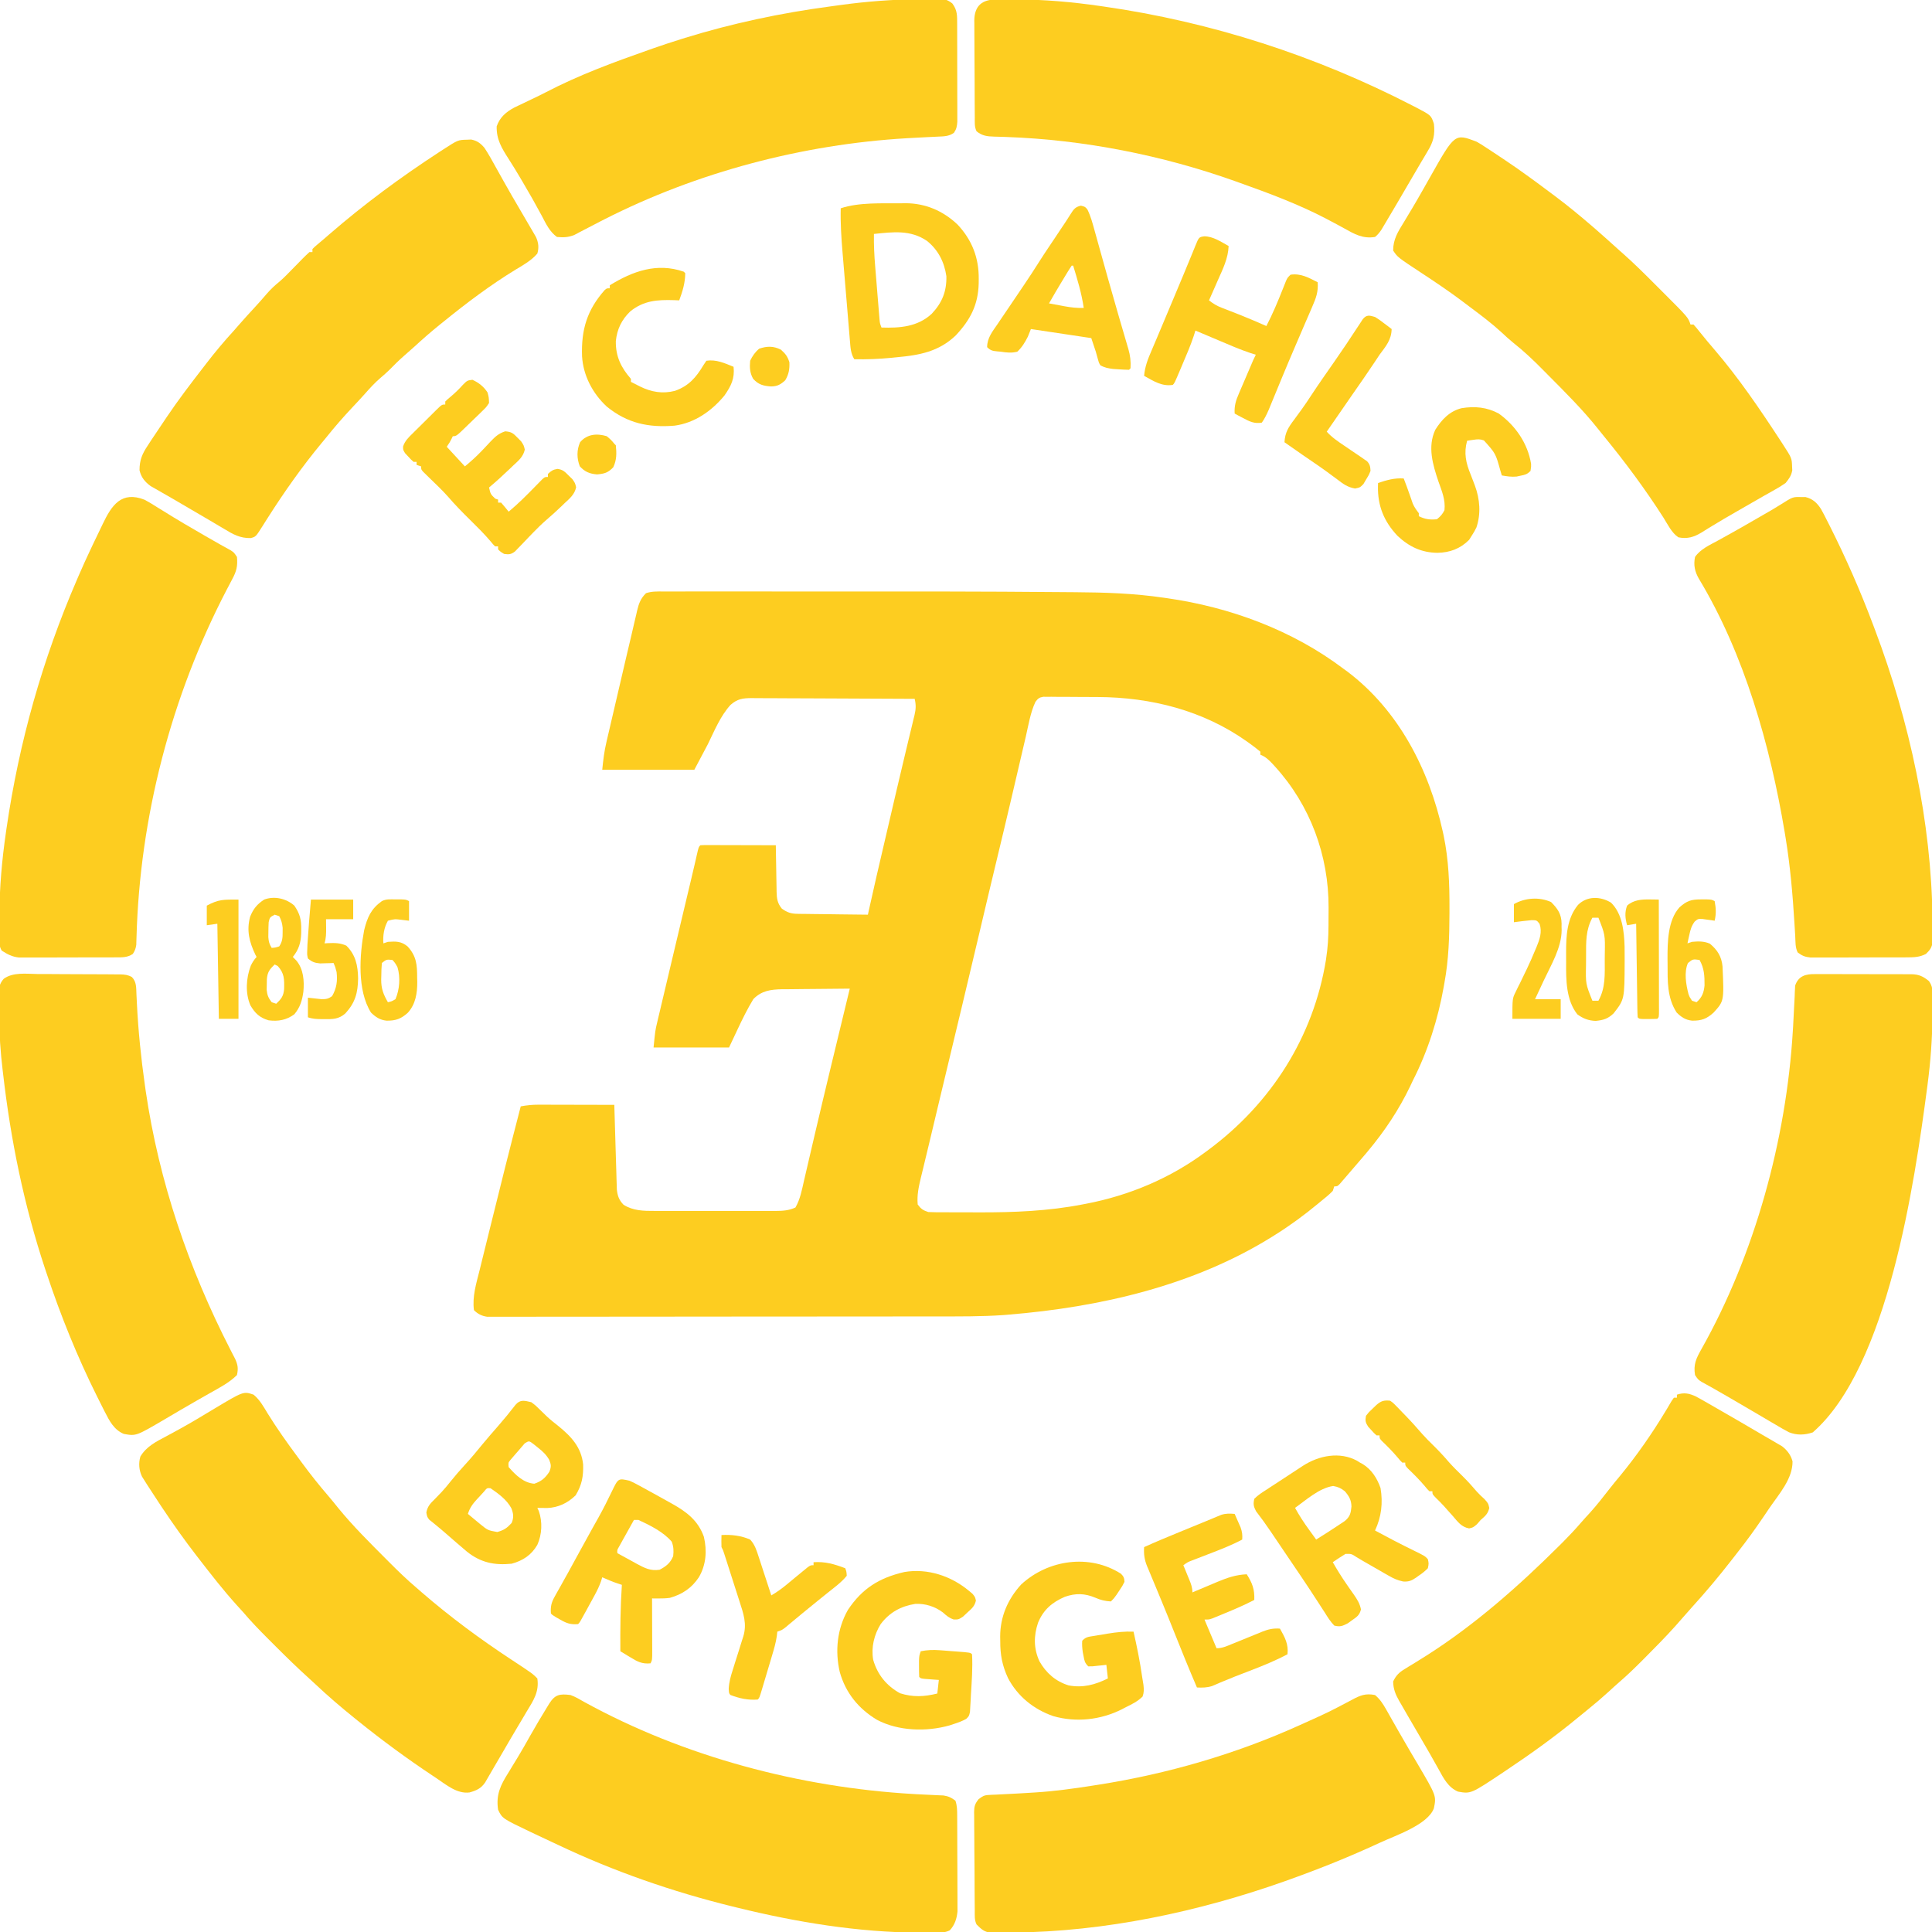 <?xml version="1.0" encoding="UTF-8"?>
<svg version="1.1" xmlns="http://www.w3.org/2000/svg" width="1280" height="1280">
<path d="M0 0 C0.863 -0.002 1.727 -0.003 2.616 -0.005 C5.525 -0.009 8.433 -0.006 11.342 -0.002 C13.426 -0.004 15.51 -0.006 17.594 -0.008 C23.294 -0.012 28.994 -0.01 34.694 -0.007 C40.744 -0.005 46.794 -0.007 52.844 -0.009 C63.096 -0.011 73.349 -0.008 83.602 -0.003 C93.941 0.001 104.281 0.002 114.62 -0.003 C163.671 -0.026 212.724 -0.039 261.773 0.399 C265.468 0.432 269.162 0.459 272.857 0.48 C292.665 0.6 312.014 1.233 331.652 4.127 C332.384 4.231 333.116 4.335 333.87 4.443 C375.602 10.389 416.905 25.641 450.652 51.127 C451.546 51.778 452.441 52.429 453.363 53.1 C487.399 78.825 507.486 118.107 516.527 159.064 C516.813 160.356 516.813 160.356 517.105 161.674 C520.435 177.783 521.024 193.727 520.964 210.127 C520.961 211.684 520.961 211.684 520.959 213.272 C520.913 228.752 520.465 243.865 517.652 259.127 C517.491 260.051 517.33 260.975 517.164 261.927 C513.325 283.44 506.609 304.657 496.652 324.127 C496.135 325.229 495.618 326.331 495.085 327.467 C487.583 343.248 477.869 357.76 466.652 371.127 C466.151 371.724 465.65 372.321 465.134 372.936 C462.129 376.502 459.089 380.038 456.022 383.552 C454.736 385.03 453.461 386.518 452.187 388.006 C451.474 388.83 450.761 389.653 450.027 390.502 C449.416 391.211 448.805 391.92 448.175 392.65 C446.652 394.127 446.652 394.127 444.652 394.127 C444.322 395.117 443.992 396.107 443.652 397.127 C441.222 399.707 438.384 401.876 435.652 404.127 C435.122 404.568 434.592 405.008 434.047 405.462 C424.971 412.987 415.639 419.863 405.652 426.127 C404.69 426.733 404.69 426.733 403.709 427.352 C351.506 459.969 289.361 474.173 228.652 479.127 C227.036 479.26 227.036 479.26 225.387 479.397 C210.865 480.416 196.318 480.284 181.768 480.287 C177.729 480.289 173.689 480.296 169.65 480.303 C160.851 480.317 152.053 480.323 143.254 480.327 C137.756 480.33 132.259 480.334 126.761 480.339 C111.522 480.351 96.283 480.361 81.043 480.365 C80.071 480.365 79.099 480.365 78.098 480.365 C76.637 480.366 76.637 480.366 75.146 480.366 C73.173 480.366 71.199 480.367 69.225 480.367 C67.757 480.368 67.757 480.368 66.259 480.368 C50.352 480.372 34.446 480.389 18.539 480.413 C2.186 480.436 -14.166 480.449 -30.519 480.45 C-39.693 480.451 -48.866 480.457 -58.04 480.475 C-65.838 480.49 -73.636 480.495 -81.435 480.487 C-85.413 480.483 -89.392 480.484 -93.37 480.498 C-97.01 480.511 -100.65 480.51 -104.29 480.497 C-106.233 480.495 -108.176 480.506 -110.119 480.519 C-111.271 480.512 -112.424 480.506 -113.611 480.499 C-114.606 480.5 -115.6 480.5 -116.625 480.501 C-120.134 480.019 -122.828 478.648 -125.348 476.127 C-126.551 467.153 -123.777 458.358 -121.614 449.74 C-121.219 448.132 -120.826 446.524 -120.433 444.916 C-119.385 440.635 -118.322 436.358 -117.256 432.082 C-116.378 428.555 -115.51 425.025 -114.641 421.495 C-108.038 394.665 -101.302 367.868 -94.348 341.127 C-90.354 340.38 -86.588 340.004 -82.527 340.013 C-80.846 340.014 -80.846 340.014 -79.131 340.014 C-77.937 340.019 -76.743 340.024 -75.512 340.029 C-73.661 340.031 -73.661 340.031 -71.772 340.034 C-67.839 340.039 -63.906 340.052 -59.973 340.064 C-57.303 340.07 -54.632 340.074 -51.962 340.078 C-45.424 340.089 -38.886 340.106 -32.348 340.127 C-32.328 340.855 -32.307 341.583 -32.286 342.333 C-32.09 349.204 -31.885 356.075 -31.67 362.946 C-31.56 366.478 -31.453 370.01 -31.354 373.542 C-31.24 377.606 -31.111 381.669 -30.981 385.732 C-30.948 386.997 -30.914 388.262 -30.88 389.565 C-30.82 391.336 -30.82 391.336 -30.759 393.143 C-30.728 394.18 -30.697 395.217 -30.665 396.286 C-30.194 400.509 -29.191 403.26 -26.223 406.314 C-19.85 410.333 -12.941 410.42 -5.631 410.386 C-4.694 410.389 -3.756 410.393 -2.79 410.396 C0.287 410.405 3.364 410.399 6.441 410.393 C8.59 410.394 10.739 410.396 12.887 410.398 C17.381 410.401 21.875 410.397 26.368 410.388 C32.123 410.376 37.877 410.383 43.632 410.395 C48.065 410.402 52.499 410.4 56.932 410.395 C59.054 410.393 61.176 410.395 63.298 410.4 C66.263 410.405 69.228 410.397 72.193 410.386 C73.066 410.39 73.939 410.394 74.838 410.398 C79.461 410.366 83.378 410.111 87.652 408.127 C90.846 402.62 91.955 396.334 93.366 390.17 C93.618 389.095 93.87 388.02 94.129 386.912 C94.672 384.592 95.211 382.272 95.748 379.951 C96.892 375.007 98.049 370.067 99.206 365.126 C99.803 362.575 100.399 360.024 100.995 357.472 C103.934 344.887 106.941 332.318 109.964 319.752 C110.461 317.684 110.958 315.616 111.455 313.548 C115.498 296.736 119.565 279.929 123.652 263.127 C116.107 263.169 108.564 263.241 101.02 263.335 C98.455 263.363 95.891 263.384 93.326 263.398 C89.632 263.419 85.939 263.466 82.245 263.518 C81.105 263.519 79.966 263.52 78.791 263.521 C71.274 263.659 65.224 264.497 59.782 270.027 C55.835 276.541 52.501 283.292 49.277 290.189 C47.42 294.129 45.564 298.068 43.652 302.127 C27.152 302.127 10.652 302.127 -6.348 302.127 C-5.223 290.877 -5.223 290.877 -4.017 285.783 C-3.748 284.637 -3.48 283.49 -3.204 282.309 C-2.912 281.094 -2.621 279.879 -2.321 278.627 C-2.013 277.32 -1.705 276.014 -1.398 274.707 C-0.579 271.229 0.248 267.754 1.077 264.279 C1.936 260.669 2.788 257.057 3.641 253.445 C5.485 245.643 7.339 237.843 9.195 230.044 C9.89 227.127 10.582 224.209 11.275 221.292 C13.014 213.963 14.754 206.634 16.505 199.309 C16.78 198.156 16.78 198.156 17.061 196.98 C17.414 195.507 17.767 194.034 18.12 192.561 C19.02 188.801 19.905 185.039 20.771 181.271 C20.954 180.481 21.136 179.692 21.324 178.878 C21.673 177.366 22.019 175.853 22.361 174.339 C23.54 169.238 23.54 169.238 24.652 168.127 C26.217 168.034 27.787 168.01 29.355 168.013 C30.356 168.014 31.357 168.014 32.388 168.014 C33.477 168.019 34.565 168.024 35.687 168.029 C37.349 168.031 37.349 168.031 39.045 168.034 C42.602 168.039 46.158 168.052 49.714 168.064 C52.118 168.069 54.523 168.074 56.927 168.078 C62.835 168.089 68.743 168.106 74.652 168.127 C74.673 169.769 74.673 169.769 74.696 171.444 C74.754 175.517 74.831 179.588 74.914 183.66 C74.947 185.421 74.975 187.181 74.998 188.942 C75.032 191.477 75.084 194.01 75.14 196.545 C75.149 197.72 75.149 197.72 75.159 198.919 C75.281 203.48 75.71 206.574 78.652 210.127 C82.204 212.634 84.661 213.507 88.993 213.559 C90.033 213.579 91.074 213.599 92.146 213.619 C93.258 213.626 94.37 213.632 95.515 213.639 C96.662 213.657 97.809 213.675 98.991 213.693 C102.649 213.747 106.306 213.781 109.964 213.814 C112.447 213.848 114.929 213.882 117.411 213.918 C123.491 214.003 129.571 214.071 135.652 214.127 C135.847 213.23 136.042 212.333 136.243 211.409 C139.551 196.322 143.084 181.287 146.593 166.246 C147.537 162.201 148.478 158.155 149.419 154.109 C152.991 138.75 156.574 123.395 160.249 108.061 C161.019 104.831 161.789 101.602 162.559 98.373 C163.262 95.438 163.976 92.506 164.691 89.574 C165.108 87.826 165.525 86.078 165.941 84.33 C166.132 83.56 166.324 82.789 166.522 81.995 C167.467 77.967 167.602 75.124 166.652 71.127 C151.631 71.033 136.61 70.963 121.589 70.92 C114.614 70.899 107.639 70.871 100.665 70.825 C93.934 70.781 87.204 70.758 80.474 70.747 C77.905 70.74 75.337 70.726 72.769 70.704 C69.173 70.675 65.577 70.671 61.981 70.673 C60.918 70.659 59.855 70.644 58.76 70.629 C52.722 70.663 49.257 71.113 44.652 75.127 C37.932 82.504 33.972 92.29 29.652 101.127 C26.682 106.737 23.712 112.347 20.652 118.127 C0.522 118.127 -19.608 118.127 -40.348 118.127 C-39.71 111.746 -39.033 105.935 -37.57 99.782 C-37.393 99.013 -37.215 98.244 -37.032 97.451 C-36.451 94.938 -35.861 92.427 -35.27 89.916 C-34.857 88.14 -34.445 86.364 -34.033 84.587 C-33.169 80.87 -32.301 77.153 -31.43 73.437 C-30.328 68.735 -29.232 64.031 -28.139 59.326 C-27.081 54.772 -26.02 50.219 -24.958 45.666 C-24.762 44.827 -24.567 43.987 -24.365 43.122 C-23.237 38.283 -22.094 33.447 -20.937 28.614 C-20.309 25.958 -19.699 23.299 -19.09 20.638 C-18.664 18.832 -18.237 17.025 -17.81 15.218 C-17.623 14.382 -17.436 13.545 -17.243 12.683 C-16.108 7.966 -14.916 4.626 -11.348 1.127 C-7.539 -0.143 -3.969 -0.011 0 0 Z M246.652 73.127 C243.314 80.237 242.038 88.521 240.28 96.123 C239.959 97.498 239.638 98.872 239.316 100.246 C238.633 103.166 237.952 106.086 237.274 109.007 C235.659 115.955 234.032 122.901 232.405 129.846 C231.858 132.184 231.311 134.522 230.765 136.86 C227.694 149.982 224.562 163.089 221.402 176.189 C217.432 192.657 213.52 209.136 209.652 225.627 C205.778 242.137 201.867 258.638 197.902 275.127 C197.662 276.122 197.423 277.118 197.176 278.143 C196.683 280.193 196.19 282.242 195.698 284.292 C195.446 285.336 195.195 286.38 194.937 287.455 C194.681 288.517 194.426 289.579 194.163 290.674 C190.893 304.276 187.639 317.883 184.388 331.49 C183.702 334.357 183.017 337.224 182.331 340.09 C180.571 347.448 178.816 354.807 177.071 362.169 C176.1 366.258 175.116 370.344 174.124 374.428 C173.459 377.175 172.801 379.924 172.144 382.673 C171.685 384.583 171.217 386.491 170.749 388.399 C169.316 394.427 168.085 399.923 168.652 406.127 C170.859 409.096 172.138 409.956 175.652 411.127 C177.334 411.225 179.019 411.265 180.704 411.272 C181.738 411.279 182.772 411.285 183.837 411.292 C184.962 411.293 186.086 411.294 187.245 411.295 C189.007 411.3 189.007 411.3 190.805 411.305 C193.31 411.31 195.815 411.312 198.321 411.312 C202.053 411.314 205.786 411.332 209.519 411.352 C232.355 411.405 255.189 410.489 277.652 406.127 C278.916 405.89 278.916 405.89 280.205 405.648 C308.967 400.136 336.17 388.662 359.652 371.127 C360.246 370.688 360.841 370.248 361.454 369.796 C402.864 339.01 430.835 295.181 439.144 244.014 C439.311 242.731 439.479 241.448 439.652 240.127 C439.745 239.424 439.839 238.722 439.935 237.998 C440.796 230.693 440.838 223.387 440.837 216.043 C440.839 213.895 440.857 211.747 440.876 209.6 C441.019 174.88 428.696 141.561 405.277 115.877 C404.777 115.328 404.277 114.779 403.762 114.213 C401.271 111.562 399.072 109.456 395.652 108.127 C395.652 107.467 395.652 106.807 395.652 106.127 C393.481 104.321 391.313 102.65 389.027 101.002 C388.344 100.509 387.662 100.016 386.959 99.509 C357.878 78.82 323.256 70.07 287.843 69.924 C286.21 69.915 286.21 69.915 284.544 69.907 C282.263 69.897 279.981 69.891 277.7 69.887 C274.2 69.877 270.7 69.846 267.2 69.814 C264.977 69.808 262.754 69.803 260.53 69.799 C259.484 69.787 258.437 69.774 257.358 69.761 C255.905 69.766 255.905 69.766 254.423 69.771 C253.146 69.765 253.146 69.765 251.843 69.759 C249.115 70.217 248.303 70.938 246.652 73.127 Z " fill="#FDCD20" transform="translate(439.348,391.873)"/>
<path d="M0 0 C3.008 1.614 5.964 3.298 8.915 5.014 C10.005 5.637 11.095 6.26 12.218 6.901 C15.645 8.864 19.062 10.844 22.477 12.827 C24.65 14.081 26.823 15.335 28.997 16.588 C33.988 19.476 38.962 22.392 43.926 25.326 C46.186 26.655 48.454 27.967 50.727 29.272 C51.894 29.956 53.061 30.641 54.227 31.327 C55.642 32.147 55.642 32.147 57.086 32.983 C60.551 35.655 62.899 38.743 64.079 42.995 C64.213 54.566 55.111 64.65 48.839 73.831 C47.465 75.844 46.101 77.864 44.739 79.885 C39.332 87.868 33.721 95.63 27.754 103.203 C26.426 104.892 25.109 106.589 23.793 108.288 C15.425 119.063 6.691 129.474 -2.484 139.573 C-4.314 141.595 -6.112 143.64 -7.898 145.702 C-9.104 147.079 -10.313 148.453 -11.523 149.827 C-12.218 150.616 -12.913 151.404 -13.628 152.217 C-20.096 159.415 -26.878 166.29 -33.71 173.139 C-34.184 173.615 -34.657 174.091 -35.144 174.581 C-40.218 179.676 -45.331 184.659 -50.791 189.34 C-53.193 191.402 -55.51 193.554 -57.835 195.702 C-62.269 199.741 -66.803 203.602 -71.472 207.366 C-73.696 209.159 -75.905 210.965 -78.105 212.788 C-93.171 225.229 -108.911 236.537 -125.148 247.389 C-125.795 247.823 -126.442 248.256 -127.108 248.702 C-148.996 263.339 -148.996 263.339 -157.523 261.827 C-164.048 259.072 -167.147 252.994 -170.398 247.014 C-174.313 239.93 -178.365 232.933 -182.46 225.952 C-184.818 221.912 -187.171 217.87 -189.523 213.827 C-190.047 212.929 -190.572 212.031 -191.112 211.106 C-192.532 208.666 -193.936 206.217 -195.335 203.764 C-195.75 203.057 -196.164 202.35 -196.591 201.622 C-198.982 197.385 -200.447 193.803 -200.523 188.827 C-198.636 184.926 -196.693 182.929 -193.015 180.698 C-192.119 180.144 -191.223 179.59 -190.3 179.019 C-189.342 178.44 -188.385 177.861 -187.398 177.264 C-185.395 176.021 -183.393 174.775 -181.394 173.526 C-179.903 172.595 -179.903 172.595 -178.382 171.645 C-146.383 151.298 -117.321 125.641 -90.523 98.952 C-89.734 98.167 -88.945 97.383 -88.132 96.574 C-83.936 92.367 -79.905 88.077 -76.029 83.573 C-74.158 81.404 -72.216 79.306 -70.273 77.202 C-65.649 72.083 -61.427 66.7 -57.203 61.252 C-54.913 58.306 -52.546 55.436 -50.148 52.577 C-39.181 39.236 -29.126 24.795 -20.199 10.006 C-19.831 9.398 -19.463 8.789 -19.085 8.162 C-18.086 6.494 -17.101 4.819 -16.117 3.143 C-15.591 2.379 -15.065 1.614 -14.523 0.827 C-13.863 0.827 -13.203 0.827 -12.523 0.827 C-12.523 0.167 -12.523 -0.493 -12.523 -1.173 C-7.813 -2.743 -4.404 -2.048 0 0 Z " fill="#FDCD20" transform="translate(1123.523,925.173)"/>
<path d="M0 0 C4.185 3.445 6.656 8.055 9.438 12.625 C15.518 22.427 22.133 31.739 29 41 C30.034 42.409 31.068 43.818 32.102 45.227 C37.625 52.714 43.353 59.95 49.43 66.996 C51.783 69.747 54.054 72.546 56.312 75.375 C66.063 87.286 77.017 98.111 87.875 109 C88.415 109.542 88.955 110.085 89.511 110.644 C95.493 116.648 101.525 122.522 108 128 C109.118 128.973 110.235 129.947 111.352 130.922 C130.223 147.27 150.232 162.042 171.098 175.746 C184.743 184.743 184.743 184.743 188 188 C189.331 196.887 185.371 202.666 180.875 210.062 C180.146 211.294 179.419 212.526 178.694 213.759 C177.208 216.28 175.712 218.795 174.207 221.304 C171.48 225.858 168.822 230.452 166.161 235.045 C163.965 238.832 161.76 242.614 159.537 246.386 C158.478 248.187 157.428 249.994 156.387 251.805 C155.866 252.7 155.345 253.594 154.809 254.516 C154.348 255.315 153.887 256.115 153.412 256.938 C150.691 260.911 147.716 262.231 143.082 263.543 C134.769 264.619 127.54 258.386 121 254 C120.264 253.513 119.529 253.025 118.771 252.523 C101.624 241.136 85.022 228.92 69 216 C68.327 215.459 67.655 214.918 66.961 214.36 C57.98 207.113 49.267 199.684 40.881 191.754 C39.408 190.381 37.921 189.022 36.429 187.67 C29.069 180.995 21.956 174.112 14.944 167.074 C13.175 165.3 11.401 163.532 9.627 161.764 C3.87 156.01 -1.733 150.211 -7 144 C-8.454 142.392 -9.912 140.788 -11.375 139.188 C-20.072 129.536 -28.057 119.274 -36 109 C-36.549 108.293 -37.098 107.586 -37.664 106.857 C-45.704 96.462 -53.281 85.81 -60.562 74.875 C-60.942 74.306 -61.321 73.737 -61.712 73.151 C-64.172 69.453 -66.597 65.735 -69 62 C-69.605 61.067 -70.209 60.135 -70.833 59.174 C-71.376 58.308 -71.92 57.443 -72.48 56.551 C-72.953 55.805 -73.425 55.059 -73.911 54.29 C-75.923 50.06 -76.304 45.479 -75 41 C-70.974 34.274 -64.545 31.112 -57.812 27.562 C-55.576 26.35 -53.342 25.133 -51.109 23.914 C-50.533 23.6 -49.956 23.287 -49.362 22.964 C-41.513 18.676 -33.871 14.034 -26.212 9.418 C-6.693 -2.276 -6.693 -2.276 0 0 Z " fill="#FDCD20" transform="translate(168,924)"/>
<path d="M0 0 C2.211 1.218 4.291 2.54 6.382 3.955 C7.155 4.453 7.928 4.952 8.724 5.465 C11.085 7 13.423 8.566 15.757 10.142 C16.441 10.596 17.125 11.05 17.83 11.517 C29.09 18.989 39.943 27.042 50.757 35.142 C51.383 35.61 52.008 36.079 52.653 36.561 C60.946 42.791 68.905 49.369 76.757 56.142 C77.867 57.099 77.867 57.099 78.999 58.076 C84.313 62.696 89.529 67.425 94.757 72.142 C95.427 72.73 96.098 73.318 96.788 73.924 C103.968 80.274 110.752 86.985 117.517 93.772 C119.448 95.708 121.384 97.639 123.321 99.57 C140.182 116.418 140.182 116.418 141.757 121.142 C142.417 121.142 143.077 121.142 143.757 121.142 C145.132 122.65 146.43 124.227 147.694 125.83 C151.014 129.989 154.396 134.057 157.882 138.08 C173.657 156.534 187.484 176.838 200.757 197.142 C201.816 198.762 201.816 198.762 202.897 200.416 C208.88 209.681 208.88 209.681 209.069 215.455 C209.107 216.193 209.144 216.932 209.183 217.693 C208.554 221.307 207.064 223.303 204.757 226.142 C202.385 227.809 200.159 229.203 197.632 230.58 C196.106 231.444 194.58 232.309 193.054 233.173 C192.214 233.643 191.374 234.112 190.509 234.595 C186.395 236.907 182.315 239.277 178.232 241.642 C175.995 242.936 173.756 244.225 171.514 245.509 C166.364 248.461 161.239 251.437 156.183 254.548 C155.334 255.063 154.485 255.578 153.61 256.109 C152.057 257.054 150.514 258.015 148.982 258.993 C143.972 262.017 139.611 263.314 133.757 262.142 C129.282 259.225 126.582 253.424 123.757 248.955 C111.678 230.114 98.444 212.265 84.248 194.97 C82.97 193.403 81.709 191.823 80.452 190.24 C70.292 177.491 58.7 165.987 47.225 154.435 C46.096 153.298 44.969 152.16 43.843 151.02 C37.566 144.671 31.236 138.664 24.215 133.133 C21.574 130.994 19.104 128.723 16.632 126.392 C10.066 120.36 2.994 115.037 -4.147 109.708 C-6.046 108.29 -7.936 106.862 -9.825 105.431 C-18.57 98.866 -27.633 92.806 -36.769 86.799 C-52.293 76.567 -52.293 76.567 -55.243 72.142 C-55.251 64.656 -52.032 59.639 -48.181 53.392 C-46.907 51.272 -45.635 49.151 -44.364 47.029 C-43.359 45.359 -43.359 45.359 -42.333 43.655 C-40.158 40.02 -38.055 36.346 -35.966 32.662 C-35.612 32.039 -35.259 31.416 -34.895 30.774 C-33.506 28.323 -32.119 25.872 -30.736 23.418 C-14.41 -5.511 -14.41 -5.511 0 0 Z " fill="#FDCD20" transform="translate(978.243,93.858)"/>
<path d="M0 0 C0.915 -0.04 1.83 -0.08 2.773 -0.121 C6.805 0.669 9.031 2.38 11.625 5.438 C14.357 9.579 16.741 13.903 19.125 18.25 C19.823 19.501 20.522 20.75 21.222 21.999 C22.296 23.915 23.369 25.831 24.438 27.75 C27.975 34.094 31.634 40.363 35.312 46.625 C37.426 50.224 39.53 53.828 41.625 57.438 C42.112 58.264 42.599 59.091 43.101 59.943 C43.78 61.12 43.78 61.12 44.473 62.32 C44.871 63.004 45.269 63.687 45.68 64.391 C47.387 68.088 47.801 71.518 46.625 75.438 C42.756 79.957 37.312 83.048 32.25 86.062 C15.538 96.268 -0.184 108.104 -15.375 120.438 C-16.259 121.146 -17.144 121.855 -18.055 122.586 C-23.819 127.24 -29.361 132.076 -34.812 137.094 C-37.032 139.124 -39.282 141.102 -41.562 143.062 C-45.002 146.047 -48.189 149.23 -51.379 152.477 C-53.29 154.354 -55.265 156.086 -57.312 157.812 C-61.132 161.107 -64.429 164.72 -67.758 168.504 C-70.306 171.36 -72.912 174.149 -75.541 176.931 C-81.788 183.551 -87.697 190.319 -93.375 197.438 C-94.366 198.64 -95.36 199.84 -96.355 201.039 C-109.31 216.694 -120.981 233.237 -131.887 250.375 C-132.294 251.015 -132.702 251.654 -133.122 252.313 C-133.893 253.526 -134.659 254.742 -135.421 255.96 C-139.913 263.058 -139.913 263.058 -143.265 263.928 C-150.338 264.088 -155.004 261.428 -160.938 257.812 C-161.926 257.231 -162.915 256.65 -163.934 256.052 C-166.024 254.821 -168.11 253.583 -170.192 252.337 C-174.372 249.843 -178.586 247.408 -182.8 244.971 C-186.776 242.665 -190.736 240.333 -194.697 238.002 C-197.147 236.571 -199.609 235.163 -202.078 233.766 C-203.427 232.99 -204.776 232.214 -206.125 231.438 C-207.819 230.478 -207.819 230.478 -209.547 229.5 C-213.411 226.682 -215.854 223.698 -216.941 218.98 C-216.93 212.157 -215.136 208.045 -211.375 202.438 C-210.3 200.786 -210.3 200.786 -209.203 199.102 C-207.076 195.856 -204.908 192.639 -202.727 189.43 C-201.424 187.51 -200.133 185.582 -198.844 183.652 C-191.155 172.225 -182.801 161.327 -174.375 150.438 C-173.832 149.732 -173.29 149.027 -172.731 148.3 C-166.905 140.727 -160.844 133.476 -154.375 126.438 C-153.246 125.15 -152.12 123.858 -151 122.562 C-147.55 118.599 -143.995 114.734 -140.431 110.873 C-137.77 107.983 -135.17 105.055 -132.625 102.062 C-130.018 99.05 -127.247 96.459 -124.148 93.957 C-121.189 91.421 -118.514 88.601 -115.789 85.817 C-114.092 84.083 -112.39 82.354 -110.688 80.625 C-110.107 80.028 -109.526 79.43 -108.928 78.814 C-107.448 77.317 -105.915 75.873 -104.375 74.438 C-103.715 74.438 -103.055 74.438 -102.375 74.438 C-102.375 73.778 -102.375 73.118 -102.375 72.438 C-101.117 71.133 -101.117 71.133 -99.25 69.562 C-98.15 68.629 -98.15 68.629 -97.027 67.676 C-96.152 66.937 -95.277 66.199 -94.375 65.438 C-93.333 64.537 -92.293 63.634 -91.254 62.73 C-68.283 42.799 -43.852 24.785 -18.375 8.188 C-17.532 7.638 -16.69 7.089 -15.821 6.524 C-5.938 0.141 -5.938 0.141 0 0 Z " fill="#FDCD20" transform="translate(309.375,92.562)"/>
<path d="M0 0 C3.249 1.193 6.14 2.885 9.125 4.625 C75.128 40.914 152.128 61.237 227.141 65.582 C228.25 65.647 228.25 65.647 229.382 65.712 C232.908 65.912 236.434 66.088 239.963 66.229 C241.834 66.319 241.834 66.319 243.742 66.41 C245.38 66.474 245.38 66.474 247.05 66.539 C250.378 67.059 252.327 67.968 255 70 C256.172 73.516 256.141 76.311 256.161 80.022 C256.166 80.733 256.171 81.444 256.176 82.177 C256.191 84.529 256.198 86.882 256.203 89.234 C256.209 90.872 256.215 92.51 256.22 94.148 C256.231 97.585 256.237 101.021 256.24 104.458 C256.246 108.851 256.27 113.243 256.298 117.635 C256.317 121.021 256.322 124.406 256.324 127.791 C256.327 129.41 256.335 131.028 256.348 132.647 C256.365 134.918 256.363 137.189 256.356 139.46 C256.36 140.75 256.364 142.04 256.367 143.369 C255.877 148.216 254.614 152.247 251.241 155.91 C248.124 157.426 245.604 157.406 242.141 157.434 C241.115 157.444 241.115 157.444 240.068 157.455 C237.795 157.469 235.523 157.456 233.25 157.438 C232.46 157.434 231.671 157.431 230.857 157.428 C190.48 157.201 150.148 150.579 111 141 C109.719 140.687 108.438 140.374 107.118 140.052 C67.45 130.281 28.889 116.893 -8.05 99.397 C-11.114 97.946 -14.184 96.51 -17.254 95.074 C-19.295 94.113 -21.335 93.151 -23.375 92.188 C-24.296 91.756 -25.217 91.324 -26.165 90.879 C-45.232 81.787 -45.232 81.787 -48 76 C-49.489 66.106 -46.446 59.781 -41.25 51.562 C-40.214 49.851 -39.178 48.14 -38.145 46.428 C-37.103 44.708 -36.05 42.995 -34.997 41.283 C-32.114 36.543 -29.404 31.712 -26.688 26.875 C-23.024 20.433 -19.276 14.051 -15.375 7.75 C-14.754 6.738 -14.754 6.738 -14.12 5.707 C-10.257 -0.451 -7.012 -0.893 0 0 Z " fill="#FDCD20" transform="translate(378,1123)"/>
<path d="M0 0 C1.431 -0.006 1.431 -0.006 2.891 -0.012 C7.717 1.169 10.483 3.757 13.138 7.802 C14.613 10.416 15.975 13.064 17.312 15.75 C17.824 16.756 18.335 17.762 18.861 18.798 C29.683 40.3 39.293 62.152 47.75 84.688 C48.147 85.735 48.543 86.782 48.952 87.861 C71.861 148.589 86.398 215.07 87.099 280.125 C87.116 281.611 87.139 283.097 87.167 284.583 C87.203 286.664 87.211 288.743 87.211 290.824 C87.219 292.028 87.227 293.231 87.236 294.471 C86.645 298.381 85.584 299.962 82.75 302.688 C78.592 304.822 75.012 304.946 70.377 304.962 C69.653 304.967 68.929 304.972 68.182 304.978 C65.799 304.991 63.415 304.991 61.031 304.988 C59.369 304.992 57.706 304.997 56.044 305.001 C52.564 305.009 49.084 305.008 45.604 305.003 C41.148 304.997 36.693 305.014 32.238 305.038 C28.806 305.052 25.375 305.053 21.943 305.05 C20.301 305.051 18.658 305.056 17.016 305.066 C14.718 305.078 12.421 305.071 10.123 305.06 C8.817 305.06 7.511 305.061 6.165 305.062 C2.528 304.663 0.638 303.889 -2.25 301.688 C-3.916 298.356 -3.659 294.594 -3.863 290.922 C-3.975 289.078 -4.087 287.235 -4.2 285.392 C-4.259 284.42 -4.318 283.449 -4.378 282.448 C-5.547 263.389 -7.159 244.546 -10.25 225.688 C-10.455 224.437 -10.659 223.187 -10.87 221.899 C-20.484 164.63 -37.52 104.106 -67.711 54.097 C-70.426 49.349 -71.347 45.033 -70.25 39.688 C-66.631 34.453 -60.546 31.801 -55.062 28.812 C-53.002 27.669 -50.942 26.525 -48.883 25.379 C-47.265 24.482 -47.265 24.482 -45.614 23.567 C-39.856 20.35 -34.147 17.05 -28.438 13.75 C-27.372 13.136 -26.306 12.522 -25.208 11.889 C-24.184 11.298 -23.16 10.707 -22.105 10.098 C-21.119 9.53 -20.134 8.962 -19.118 8.377 C-17.223 7.261 -15.345 6.115 -13.488 4.938 C-5.45 -0.141 -5.45 -0.141 0 0 Z " fill="#FDCD20" transform="translate(1193.25,329.312)"/>
<path d="M0 0 C2.908 1.543 5.657 3.23 8.424 5.015 C10.52 6.302 12.616 7.588 14.713 8.874 C15.777 9.539 16.84 10.203 17.937 10.888 C23.162 14.119 28.482 17.186 33.799 20.265 C35.783 21.425 37.768 22.585 39.752 23.745 C43.06 25.672 46.377 27.576 49.721 29.44 C50.38 29.809 51.039 30.178 51.718 30.558 C53.395 31.492 55.077 32.416 56.76 33.339 C59.174 34.89 59.174 34.89 61.174 37.89 C61.693 43.908 60.92 47.313 57.986 52.702 C57.244 54.115 56.505 55.529 55.768 56.944 C55.355 57.726 54.943 58.509 54.518 59.314 C17.572 130.117 -3.27 210.403 -5.397 290.244 C-5.425 291.059 -5.453 291.874 -5.482 292.714 C-5.501 293.426 -5.52 294.139 -5.539 294.873 C-5.884 297.296 -6.477 298.843 -7.826 300.89 C-11.43 303.329 -14.808 303.149 -19.07 303.164 C-20.154 303.172 -20.154 303.172 -21.259 303.18 C-23.644 303.194 -26.028 303.193 -28.412 303.19 C-30.074 303.194 -31.735 303.199 -33.396 303.203 C-36.878 303.211 -40.36 303.211 -43.842 303.205 C-48.296 303.2 -52.75 303.216 -57.204 303.24 C-60.636 303.254 -64.067 303.255 -67.499 303.252 C-69.141 303.253 -70.783 303.258 -72.424 303.268 C-74.724 303.28 -77.024 303.274 -79.324 303.262 C-80.631 303.263 -81.938 303.263 -83.284 303.264 C-87.804 302.786 -90.902 301.127 -94.674 298.702 C-96.595 295.681 -96.272 292.363 -96.26 288.894 C-96.267 288.086 -96.274 287.278 -96.281 286.446 C-96.295 283.781 -96.282 281.117 -96.264 278.452 C-96.261 277.535 -96.258 276.618 -96.254 275.673 C-96.163 256.873 -94.537 238.479 -91.826 219.89 C-91.666 218.784 -91.666 218.784 -91.503 217.656 C-83.217 160.706 -67.68 105.7 -44.826 52.89 C-44.438 51.984 -44.049 51.078 -43.648 50.145 C-41.148 44.341 -38.528 38.602 -35.826 32.89 C-35.287 31.744 -34.747 30.599 -34.191 29.418 C-32.688 26.239 -31.161 23.071 -29.621 19.91 C-29.016 18.663 -28.416 17.414 -27.822 16.162 C-21.822 3.558 -15.36 -6.035 0 0 Z " fill="#FDCD20" transform="translate(95.826,331.11)"/>
<path d="M0 0 C3.181 2.683 5.141 5.634 7.18 9.234 C8.068 10.791 8.068 10.791 8.975 12.378 C9.602 13.491 10.229 14.604 10.875 15.75 C11.873 17.505 12.872 19.258 13.872 21.011 C14.557 22.212 15.241 23.414 15.924 24.617 C18.214 28.641 20.539 32.643 22.887 36.633 C23.505 37.684 24.123 38.735 24.76 39.817 C25.923 41.79 27.088 43.76 28.255 45.729 C40.639 66.803 40.639 66.803 39 75 C34.978 86.061 12.952 93.251 3.159 97.868 C-16.182 106.84 -35.93 114.812 -56 122 C-57.176 122.422 -58.353 122.845 -59.565 123.28 C-116.788 143.598 -179.083 156.838 -239.901 157.35 C-241.358 157.367 -242.815 157.394 -244.272 157.432 C-246.423 157.487 -248.571 157.509 -250.723 157.523 C-251.978 157.543 -253.234 157.563 -254.528 157.583 C-259.128 156.81 -260.72 155.26 -264 152 C-265.49 149.019 -265.173 145.963 -265.193 142.692 C-265.201 141.939 -265.209 141.186 -265.218 140.41 C-265.243 137.913 -265.259 135.415 -265.273 132.918 C-265.279 132.066 -265.284 131.213 -265.29 130.335 C-265.316 125.823 -265.336 121.311 -265.35 116.799 C-265.367 112.138 -265.412 107.477 -265.462 102.817 C-265.496 99.233 -265.508 95.65 -265.513 92.067 C-265.52 90.349 -265.535 88.631 -265.559 86.913 C-265.591 84.507 -265.591 82.102 -265.583 79.696 C-265.6 78.988 -265.616 78.28 -265.633 77.55 C-265.585 73.749 -265.078 72.101 -262.716 69.068 C-260.132 67.1 -259.108 66.364 -255.961 66.22 C-254.814 66.15 -254.814 66.15 -253.644 66.078 C-252.824 66.051 -252.005 66.024 -251.16 65.996 C-250.294 65.948 -249.428 65.899 -248.536 65.849 C-246.678 65.747 -244.82 65.654 -242.961 65.57 C-238.063 65.346 -233.171 65.04 -228.277 64.738 C-226.816 64.651 -226.816 64.651 -225.326 64.561 C-212.447 63.761 -199.744 62.011 -187 60 C-185.787 59.812 -184.574 59.624 -183.325 59.43 C-137.516 52.228 -92.279 39.124 -50 20 C-48.95 19.528 -47.9 19.055 -46.818 18.569 C-30.886 11.393 -30.886 11.393 -15.438 3.25 C-9.869 0.206 -6.298 -1.239 0 0 Z " fill="#FDCD20" transform="translate(911,1123)"/>
<path d="M0 0 C0.874 -0.015 1.749 -0.029 2.65 -0.045 C5.131 -0.08 7.609 -0.079 10.09 -0.066 C10.825 -0.079 11.559 -0.093 12.317 -0.106 C16.175 -0.037 17.922 0.453 20.998 2.852 C24.447 7.381 24.191 11.215 24.208 16.838 C24.213 17.926 24.213 17.926 24.218 19.037 C24.227 21.431 24.229 23.825 24.23 26.219 C24.234 27.885 24.237 29.551 24.241 31.217 C24.247 34.708 24.248 38.198 24.248 41.688 C24.248 46.16 24.261 50.633 24.279 55.105 C24.29 58.545 24.292 61.985 24.291 65.425 C24.292 67.074 24.297 68.723 24.305 70.372 C24.314 72.677 24.311 74.982 24.305 77.287 C24.307 78.599 24.308 79.91 24.31 81.261 C24.079 84.345 23.768 86.028 22.062 88.562 C18.698 90.975 15.265 90.911 11.219 91.09 C9.828 91.158 8.438 91.227 7.047 91.296 C6.317 91.329 5.587 91.362 4.834 91.395 C0.96 91.574 -2.913 91.792 -6.785 92.012 C-7.567 92.056 -8.349 92.101 -9.155 92.146 C-77.967 96.163 -148.169 114.63 -209.641 145.941 C-210.73 146.495 -210.73 146.495 -211.842 147.06 C-215.371 148.858 -218.886 150.676 -222.383 152.534 C-223.659 153.196 -224.935 153.858 -226.211 154.52 C-227.319 155.107 -228.427 155.695 -229.568 156.3 C-233.763 157.872 -236.482 157.933 -240.938 157.562 C-245.816 154.038 -248.205 148.85 -250.938 143.625 C-254.968 136.109 -259.142 128.706 -263.5 121.375 C-264.042 120.455 -264.583 119.536 -265.141 118.589 C-267.686 114.283 -270.269 110.017 -272.984 105.816 C-277.521 98.71 -281.08 92.993 -280.875 84.273 C-278.773 78.195 -274.611 74.681 -269.031 71.719 C-267.175 70.817 -265.31 69.932 -263.438 69.062 C-261.44 68.103 -259.443 67.143 -257.445 66.184 C-256.487 65.73 -255.528 65.276 -254.54 64.808 C-252.461 63.813 -250.408 62.793 -248.367 61.723 C-226.506 50.289 -203.173 41.729 -179.938 33.562 C-178.978 33.224 -178.018 32.885 -177.03 32.536 C-171.033 30.434 -165.004 28.454 -158.938 26.562 C-157.964 26.258 -156.99 25.953 -155.987 25.639 C-124.705 15.98 -92.407 9.144 -59.962 4.834 C-57.878 4.555 -55.796 4.264 -53.713 3.973 C-35.819 1.492 -18.07 0.157 0 0 Z " fill="#FDCD20" transform="translate(609.938,-0.562)"/>
<path d="M0 0 C1.113 -0.011 1.113 -0.011 2.249 -0.022 C4.693 -0.039 7.136 -0.019 9.58 0.002 C11.285 0.001 12.99 -0.001 14.695 -0.005 C18.265 -0.008 21.835 0.007 25.405 0.034 C29.972 0.068 34.539 0.062 39.107 0.044 C42.627 0.033 46.147 0.042 49.667 0.057 C51.35 0.062 53.034 0.062 54.718 0.055 C57.075 0.05 59.431 0.07 61.789 0.098 C62.48 0.091 63.17 0.085 63.882 0.078 C68.829 0.175 71.651 1.531 75.459 4.631 C77.94 8.352 77.731 10.298 77.76 14.744 C77.766 15.457 77.771 16.17 77.777 16.905 C77.789 19.251 77.783 21.597 77.772 23.944 C77.77 24.751 77.768 25.559 77.766 26.392 C77.706 42.281 76.539 57.868 74.459 73.631 C74.37 74.311 74.28 74.991 74.188 75.692 C65.907 138.192 48.282 260.237 -1.541 303.631 C-6.907 305.42 -11.987 305.636 -17.311 303.54 C-20.332 301.962 -23.248 300.269 -26.166 298.506 C-27.243 297.879 -28.321 297.252 -29.431 296.605 C-31.684 295.291 -33.931 293.966 -36.173 292.633 C-39.442 290.69 -42.724 288.773 -46.013 286.865 C-50.067 284.514 -54.114 282.151 -58.154 279.776 C-61.447 277.844 -64.75 275.939 -68.084 274.08 C-68.743 273.711 -69.403 273.343 -70.083 272.963 C-71.761 272.03 -73.444 271.105 -75.127 270.182 C-77.541 268.631 -77.541 268.631 -79.541 265.631 C-80.712 258.605 -78.743 254.539 -75.292 248.445 C-39.872 185.572 -19.083 109.524 -14.744 37.686 C-14.682 36.681 -14.621 35.676 -14.557 34.641 C-14.262 29.706 -14.001 24.773 -13.792 19.835 C-13.698 18.038 -13.604 16.241 -13.51 14.444 C-13.486 13.624 -13.462 12.805 -13.437 11.961 C-13.393 11.199 -13.35 10.436 -13.304 9.651 C-13.277 8.992 -13.25 8.333 -13.222 7.654 C-11.037 1.167 -6.189 -0.104 0 0 Z " fill="#FDCD20" transform="translate(1202.541,645.369)"/>
<path d="M0 0 C0.809 -0.008 1.618 -0.017 2.452 -0.025 C5.127 -0.045 7.801 -0.045 10.477 -0.039 C11.396 -0.039 12.316 -0.038 13.264 -0.037 C32.096 0.014 50.48 1.636 69.102 4.336 C69.832 4.44 70.562 4.544 71.314 4.652 C142.814 14.892 211.933 37.277 276.102 70.398 C276.962 70.839 277.823 71.28 278.71 71.735 C288.244 76.762 288.244 76.762 290.102 82.336 C290.899 89.548 289.759 94.362 285.977 100.461 C285.534 101.214 285.092 101.967 284.636 102.743 C283.664 104.394 282.683 106.04 281.693 107.682 C280.014 110.482 278.374 113.304 276.742 116.133 C273.227 122.219 269.671 128.281 266.102 134.336 C265.525 135.317 264.948 136.298 264.353 137.308 C262.713 140.092 261.065 142.871 259.414 145.648 C258.921 146.484 258.428 147.32 257.92 148.181 C257.461 148.95 257.001 149.719 256.527 150.512 C256.129 151.181 255.732 151.851 255.322 152.54 C254.04 154.426 252.869 155.891 251.102 157.336 C242.972 158.621 237.635 155.522 230.631 151.611 C227.448 149.84 224.228 148.139 221.008 146.438 C220.35 146.089 219.692 145.741 219.014 145.382 C200.533 135.682 180.738 128.326 161.102 121.336 C160.171 121.001 159.24 120.667 158.28 120.322 C110.17 103.177 58.17 92.935 7.125 91.102 C6.164 91.066 5.203 91.03 4.213 90.993 C2.404 90.932 0.595 90.884 -1.215 90.853 C-5.898 90.708 -9.1 90.385 -12.898 87.336 C-14.376 84.381 -14.063 81.377 -14.075 78.136 C-14.082 77.394 -14.089 76.652 -14.095 75.888 C-14.115 73.428 -14.127 70.968 -14.137 68.508 C-14.141 67.668 -14.145 66.827 -14.149 65.962 C-14.17 61.513 -14.184 57.065 -14.194 52.617 C-14.205 48.026 -14.239 43.435 -14.279 38.844 C-14.305 35.311 -14.313 31.778 -14.317 28.245 C-14.322 26.553 -14.333 24.861 -14.352 23.169 C-14.376 20.797 -14.375 18.426 -14.368 16.054 C-14.381 15.358 -14.394 14.663 -14.407 13.947 C-14.302 4.036 -9.072 0.028 0 0 Z " fill="#FDCD20" transform="translate(659.898,-0.336)"/>
<path d="M0 0 C1.729 0.004 3.458 0.005 5.188 0.004 C8.801 0.009 12.414 0.034 16.028 0.074 C20.659 0.125 25.288 0.136 29.919 0.134 C33.485 0.135 37.051 0.151 40.617 0.173 C42.325 0.183 44.033 0.189 45.74 0.191 C48.124 0.197 50.507 0.224 52.891 0.256 C53.595 0.254 54.299 0.253 55.025 0.251 C58.051 0.311 60.136 0.547 62.801 2.031 C65.905 5.265 65.6 8.998 65.789 13.262 C65.855 14.63 65.922 15.998 65.99 17.366 C66.042 18.452 66.042 18.452 66.095 19.56 C66.996 37.729 68.831 55.686 71.395 73.691 C71.574 74.949 71.753 76.206 71.937 77.501 C80.747 137.587 100.372 194.977 128.062 248.94 C128.605 250 129.148 251.06 129.707 252.152 C130.203 253.108 130.7 254.064 131.211 255.048 C133.019 259.086 133.311 261.34 132.395 265.691 C127.232 270.819 120.813 274.076 114.52 277.629 C112.781 278.62 111.043 279.611 109.305 280.603 C108.116 281.281 106.926 281.96 105.735 282.637 C98.611 286.696 91.547 290.861 84.489 295.035 C65.536 306.161 65.536 306.161 57.395 304.691 C50.897 301.948 47.895 296.079 44.812 290.031 C44.482 289.382 44.151 288.732 43.81 288.063 C42.725 285.923 41.652 283.777 40.582 281.629 C40.21 280.885 39.839 280.141 39.456 279.375 C26.486 253.319 15.598 226.297 6.395 198.691 C6.022 197.579 5.649 196.467 5.265 195.322 C-8.739 153.111 -17.563 109.824 -22.605 65.691 C-22.691 64.982 -22.777 64.272 -22.866 63.541 C-24.278 51.859 -25.06 40.268 -25.141 28.498 C-25.159 26.728 -25.194 24.959 -25.243 23.19 C-25.316 20.579 -25.343 17.971 -25.359 15.359 C-25.404 14.183 -25.404 14.183 -25.45 12.982 C-25.418 9.002 -24.832 6.226 -22.159 3.193 C-16.016 -1.324 -7.268 -0.099 0 0 Z " fill="#FDCD20" transform="translate(24.605,645.309)"/>
<path d="M0 0 C2.922 2.188 2.922 2.188 5.75 5 C6.788 6.009 7.828 7.016 8.871 8.02 C9.65 8.775 9.65 8.775 10.445 9.545 C12.788 11.737 15.294 13.703 17.812 15.688 C26.441 22.7 33.127 29.755 34.344 41.246 C34.564 49.198 33.513 54.844 29.375 61.688 C24.125 66.799 17.889 69.806 10.543 70.098 C9.766 70.086 8.988 70.074 8.188 70.062 C7.397 70.053 6.607 70.044 5.793 70.035 C5.201 70.024 4.61 70.012 4 70 C4.321 70.687 4.642 71.374 4.973 72.082 C7.48 79.205 7.097 87.628 4 94.5 C0.062 101.283 -5.52 104.952 -13 107 C-24.478 108.17 -33.58 106.24 -42.609 99.027 C-47.219 95.118 -51.807 91.186 -56.344 87.191 C-58.522 85.275 -60.715 83.42 -62.969 81.59 C-64.191 80.586 -64.191 80.586 -65.438 79.562 C-66.137 79.007 -66.837 78.451 -67.559 77.879 C-69 76 -69 76 -69.531 73.133 C-68.843 69.076 -66.897 67.087 -64.062 64.312 C-63.042 63.26 -62.024 62.205 -61.008 61.148 C-60.498 60.622 -59.988 60.096 -59.462 59.554 C-57.325 57.283 -55.384 54.872 -53.438 52.438 C-50.406 48.672 -47.274 45.057 -44 41.5 C-39.985 37.134 -36.208 32.635 -32.484 28.02 C-28.992 23.774 -25.369 19.647 -21.751 15.508 C-17.851 11.029 -14.114 6.463 -10.488 1.758 C-7.333 -1.969 -4.489 -1.052 0 0 Z M-4.329 27.238 C-5.935 29.09 -7.538 30.944 -9.125 32.812 C-9.688 33.455 -10.252 34.098 -10.832 34.76 C-11.364 35.382 -11.897 36.004 -12.445 36.645 C-12.935 37.215 -13.425 37.786 -13.93 38.374 C-15.275 40.093 -15.275 40.093 -15 43 C-10.355 48.243 -5.208 53.446 2 54 C6.704 52.432 9.332 50.151 12 46 C13.271 42.696 13.182 41.452 11.852 38.145 C9.777 34.622 7.633 32.653 4.438 30.125 C2.982 28.953 2.982 28.953 1.496 27.758 C-1.499 25.5 -1.499 25.5 -4.329 27.238 Z M-31.531 59.449 C-32.527 60.523 -33.516 61.603 -34.5 62.688 C-34.999 63.218 -35.498 63.748 -36.012 64.295 C-38.814 67.357 -40.741 69.96 -42 74 C-40.274 75.442 -38.544 76.878 -36.812 78.312 C-35.85 79.113 -34.887 79.914 -33.895 80.738 C-28.791 84.878 -28.791 84.878 -22.562 86 C-18.01 84.722 -16.227 83.458 -13 80 C-11.521 76.302 -11.805 73.793 -13.25 70.188 C-16.346 64.511 -21.749 60.601 -27 57 C-29.347 56.768 -29.347 56.768 -31.531 59.449 Z " fill="#FDCD20" transform="translate(352,929)"/>
<path d="M0 0 C0.966 -0.017 1.933 -0.035 2.928 -0.053 C16.169 -0.043 27.814 4.911 37.438 14 C47.106 24.221 51.716 36.186 51.562 50.125 C51.554 51.094 51.546 52.063 51.537 53.062 C51.202 67.312 45.975 77.256 36.312 87.562 C25.044 98.31 12.357 100.623 -2.688 102 C-3.964 102.13 -5.241 102.259 -6.557 102.393 C-14.688 103.175 -22.708 103.476 -30.875 103.312 C-33.213 99.583 -33.408 95.725 -33.745 91.446 C-33.847 90.262 -33.847 90.262 -33.952 89.054 C-34.177 86.444 -34.39 83.833 -34.602 81.223 C-34.755 79.399 -34.909 77.575 -35.064 75.751 C-35.387 71.922 -35.704 68.093 -36.017 64.263 C-36.415 59.388 -36.826 54.513 -37.241 49.639 C-37.56 45.866 -37.875 42.094 -38.188 38.321 C-38.337 36.526 -38.488 34.731 -38.64 32.936 C-39.475 23.033 -40.111 13.259 -39.875 3.312 C-27.771 -0.722 -12.651 0.113 0 0 Z M-17.875 20.312 C-17.995 27.556 -17.637 34.685 -17.035 41.902 C-16.949 42.969 -16.862 44.035 -16.773 45.134 C-16.591 47.368 -16.407 49.603 -16.221 51.837 C-15.936 55.264 -15.66 58.692 -15.385 62.119 C-15.206 64.297 -15.027 66.475 -14.848 68.652 C-14.724 70.19 -14.724 70.19 -14.598 71.758 C-14.518 72.707 -14.438 73.655 -14.356 74.633 C-14.287 75.466 -14.218 76.3 -14.147 77.159 C-13.923 79.492 -13.923 79.492 -12.875 82.312 C-0.67 82.726 11.039 81.839 20.348 73.266 C27.269 65.98 30.349 58.419 30.125 48.312 C28.755 38.898 24.747 30.965 17.312 24.938 C6.343 17.458 -5.265 18.984 -17.875 20.312 Z " fill="#FDCD20" transform="translate(596.875,134.688)"/>
<path d="M0 0 C0.621 0.391 1.243 0.781 1.883 1.184 C2.504 1.523 3.125 1.862 3.766 2.211 C9.571 5.742 13.329 11.682 15.527 18.051 C17.179 27.961 16.116 37.093 11.883 46.184 C20.381 50.774 28.908 55.268 37.602 59.48 C44.887 63.056 44.887 63.056 46.883 65.184 C47.512 68.062 47.512 68.062 46.883 71.184 C44.842 73.219 43.185 74.58 40.82 76.121 C39.978 76.737 39.978 76.737 39.119 77.365 C36.065 79.435 34.236 80.205 30.531 79.976 C26.824 79.171 24.252 78.048 20.977 76.164 C19.903 75.554 18.829 74.943 17.723 74.314 C16.621 73.673 15.518 73.032 14.383 72.371 C13.281 71.741 12.179 71.112 11.043 70.463 C3.115 65.928 3.115 65.928 -0.367 63.825 C-3.768 61.603 -3.768 61.603 -7.68 61.684 C-10.546 63.447 -13.357 65.258 -16.117 67.184 C-13.276 72.143 -10.305 76.95 -7.047 81.645 C-6.505 82.432 -5.962 83.22 -5.403 84.032 C-4.307 85.616 -3.2 87.193 -2.081 88.761 C0.18 92.044 1.747 94.521 2.555 98.457 C1.617 102.263 -0.059 103.343 -3.242 105.559 C-4.194 106.247 -5.145 106.935 -6.125 107.645 C-9.678 109.472 -11.209 110.168 -15.117 109.184 C-17.643 106.619 -19.464 103.663 -21.367 100.621 C-21.876 99.841 -22.386 99.06 -22.91 98.256 C-24.02 96.554 -25.121 94.846 -26.216 93.135 C-33.394 81.994 -40.887 71.051 -48.314 60.075 C-49.815 57.856 -51.315 55.636 -52.814 53.416 C-53.549 52.331 -53.549 52.331 -54.298 51.223 C-55.257 49.804 -56.216 48.384 -57.172 46.963 C-60.305 42.325 -63.558 37.799 -66.984 33.37 C-68.619 30.216 -68.899 28.69 -68.117 25.184 C-65.649 22.664 -62.761 20.869 -59.797 18.98 C-58.945 18.417 -58.094 17.853 -57.217 17.272 C-55.412 16.082 -53.601 14.903 -51.784 13.732 C-49.011 11.946 -46.258 10.13 -43.508 8.309 C-41.751 7.156 -39.993 6.005 -38.234 4.855 C-37.412 4.316 -36.59 3.776 -35.743 3.22 C-25.319 -3.472 -11.443 -6.287 0 0 Z M-41.117 31.184 C-38.327 36.249 -35.269 40.948 -31.867 45.621 C-31.408 46.257 -30.949 46.893 -30.477 47.549 C-29.36 49.096 -28.239 50.64 -27.117 52.184 C-21.546 48.699 -16.003 45.171 -10.555 41.496 C-9.749 40.956 -8.943 40.416 -8.113 39.859 C-4.671 36.97 -4.172 34.752 -3.742 30.309 C-3.863 25.978 -5.269 23.493 -8.117 20.184 C-10.759 18.098 -12.565 17.284 -15.867 16.684 C-25.194 18.118 -33.565 25.826 -41.117 31.184 Z " fill="#FDCD20" transform="translate(899.117,967.816)"/>
<path d="M0 0 C2.862 1.272 2.862 1.272 5.816 2.879 C7.449 3.76 7.449 3.76 9.114 4.66 C10.252 5.288 11.39 5.916 12.562 6.562 C13.74 7.207 14.917 7.852 16.095 8.497 C19.404 10.318 22.704 12.155 26 14 C26.781 14.434 27.563 14.868 28.368 15.315 C38.025 20.724 45.533 26.451 49.34 37.164 C51.499 46.438 50.844 55.734 46 64 C41.26 71.129 34.992 75.319 26.758 77.629 C24.224 77.97 21.88 78.037 19.328 78.023 C18.112 78.018 18.112 78.018 16.872 78.013 C16.254 78.009 15.636 78.004 15 78 C15.005 79.232 15.01 80.463 15.016 81.732 C15.034 86.29 15.045 90.849 15.055 95.407 C15.06 97.382 15.067 99.357 15.075 101.332 C15.088 104.167 15.093 107.001 15.098 109.836 C15.103 110.722 15.108 111.609 15.113 112.522 C15.114 118.772 15.114 118.772 14 121 C8.371 121.554 5.244 119.854 0.625 117 C-0.336 116.428 -0.336 116.428 -1.316 115.844 C-2.885 114.907 -4.443 113.955 -6 113 C-6.117 98.294 -5.98 83.677 -5 69 C-5.91 68.704 -6.82 68.407 -7.758 68.102 C-11.277 66.906 -14.6 65.496 -18 64 C-18.402 65.306 -18.402 65.306 -18.812 66.637 C-19.967 69.906 -21.346 72.761 -23.004 75.801 C-23.579 76.86 -24.155 77.919 -24.748 79.01 C-25.646 80.645 -25.646 80.645 -26.562 82.312 C-27.165 83.422 -27.768 84.531 -28.389 85.674 C-32.849 93.849 -32.849 93.849 -34 95 C-38.842 95.441 -41.646 94.485 -45.812 92.062 C-46.768 91.517 -47.723 90.972 -48.707 90.41 C-51 89 -51 89 -52 88 C-52.348 83.534 -51.759 80.821 -49.578 76.938 C-49.053 75.987 -48.528 75.036 -47.988 74.057 C-47.414 73.048 -46.841 72.039 -46.25 71 C-45.051 68.841 -43.852 66.682 -42.652 64.523 C-42.041 63.434 -41.43 62.344 -40.8 61.222 C-38.094 56.38 -35.457 51.501 -32.812 46.625 C-30.003 41.465 -27.183 36.312 -24.309 31.188 C-23.456 29.667 -22.603 28.146 -21.75 26.625 C-21.345 25.903 -20.94 25.181 -20.522 24.438 C-17.347 18.734 -14.402 12.931 -11.599 7.036 C-7.382 -1.681 -7.382 -1.681 0 0 Z M3 26 C1.16 29.288 -0.671 32.581 -2.5 35.875 C-3.287 37.281 -3.287 37.281 -4.09 38.715 C-4.834 40.059 -4.834 40.059 -5.594 41.43 C-6.055 42.257 -6.515 43.085 -6.99 43.937 C-8.147 45.917 -8.147 45.917 -8 48 C-4.659 49.857 -1.3 51.681 2.062 53.5 C3.005 54.025 3.948 54.549 4.92 55.09 C10.193 57.919 13.984 59.895 20 59 C24.34 56.747 27.097 54.546 29 50 C29.386 46.394 29.31 43.847 28.062 40.438 C22.572 33.949 13.623 29.524 6 26 C5.01 26 4.02 26 3 26 Z " fill="#FDCD20" transform="translate(417,981)"/>
<path d="M0 0 C0.75 0.628 1.5 1.256 2.273 1.902 C4 4 4 4 4.57 6.414 C3.732 10.214 1.724 11.784 -1.125 14.375 C-2.552 15.717 -2.552 15.717 -4.008 17.086 C-7 19 -7 19 -10.195 18.934 C-13.214 17.929 -14.906 16.446 -17.246 14.344 C-22.475 10.338 -29.088 8.262 -35.648 8.621 C-45.23 10.165 -52.681 14.27 -58.531 22.031 C-62.883 29.014 -64.901 37.45 -63.5 45.625 C-60.677 55.532 -54.633 62.859 -45.75 67.812 C-37.115 70.547 -29.715 70.147 -21 68 C-20.67 65.03 -20.34 62.06 -20 59 C-20.855 58.939 -21.709 58.879 -22.59 58.816 C-24.247 58.691 -24.247 58.691 -25.938 58.562 C-27.591 58.441 -27.591 58.441 -29.277 58.316 C-32 58 -32 58 -33 57 C-33.1 54.71 -33.13 52.417 -33.125 50.125 C-33.128 48.869 -33.13 47.614 -33.133 46.32 C-33 43 -33 43 -32 40 C-27.7 39.14 -23.91 38.975 -19.543 39.305 C-17.751 39.438 -17.751 39.438 -15.924 39.574 C-14.691 39.673 -13.458 39.773 -12.188 39.875 C-10.935 39.967 -9.683 40.058 -8.393 40.152 C0.866 40.866 0.866 40.866 2 42 C2.508 50.989 1.797 60.089 1.25 69.062 C1.188 70.366 1.126 71.67 1.062 73.014 C0.985 74.258 0.908 75.503 0.828 76.785 C0.765 77.908 0.702 79.031 0.638 80.188 C0 83 0 83 -1.876 84.818 C-4.475 86.265 -7.044 87.21 -9.875 88.125 C-10.883 88.458 -11.891 88.79 -12.93 89.133 C-28.257 93.462 -46.836 92.919 -60.977 85.422 C-73.175 78.122 -81.704 67.649 -85.621 53.805 C-88.876 39.843 -87.387 25.202 -80.25 12.625 C-70.77 -1.631 -59.451 -8.657 -42.855 -12.496 C-27.478 -15.118 -11.775 -9.857 0 0 Z " fill="#FDCD20" transform="translate(642,1054)"/>
<path d="M0 0 C1.787 1.819 2.206 2.781 2.32 5.344 C0.957 8.07 0.957 8.07 -0.992 10.969 C-1.628 11.93 -2.263 12.892 -2.918 13.883 C-4.68 16.344 -4.68 16.344 -6.68 18.344 C-10.561 18.115 -13.495 17.426 -17.055 15.844 C-24.109 12.925 -29.954 12.794 -37.188 15.262 C-45.677 18.948 -51.373 23.816 -54.93 32.406 C-57.898 41.17 -57.885 49.564 -54 58.027 C-49.584 65.774 -43.32 71.272 -34.727 73.953 C-25.295 75.753 -17.134 73.571 -8.68 69.344 C-9.175 64.889 -9.175 64.889 -9.68 60.344 C-10.523 60.439 -11.366 60.535 -12.234 60.633 C-13.33 60.744 -14.426 60.855 -15.555 60.969 C-17.191 61.143 -17.191 61.143 -18.859 61.32 C-20.255 61.332 -20.255 61.332 -21.68 61.344 C-24.043 58.981 -24.194 57.764 -24.805 54.531 C-25.056 53.253 -25.056 53.253 -25.312 51.949 C-25.68 49.34 -25.885 46.972 -25.68 44.344 C-23.222 41.886 -21.908 41.838 -18.516 41.273 C-17.475 41.099 -16.435 40.925 -15.363 40.746 C-14.271 40.572 -13.18 40.398 -12.055 40.219 C-10.986 40.037 -9.917 39.855 -8.816 39.668 C-3.025 38.721 2.454 38.131 8.32 38.344 C10.571 48.272 12.592 58.231 14.026 68.312 C14.286 70.109 14.587 71.899 14.895 73.688 C15.205 76.625 15.298 78.554 14.32 81.344 C11.069 84.546 7.413 86.39 3.32 88.344 C2.433 88.816 1.547 89.287 0.633 89.773 C-13.422 96.843 -29.729 98.668 -44.875 94.309 C-57.704 89.895 -68.507 81.227 -74.859 69.09 C-78.719 60.766 -80.023 53.66 -79.992 44.531 C-80.008 43.597 -80.024 42.663 -80.041 41.701 C-80.05 28.519 -75.029 16.847 -66.117 7.094 C-48.341 -9.344 -20.825 -13.343 0 0 Z " fill="#FDCD20" transform="translate(742.68,1042.656)"/>
<path d="M0 0 C5.924 0.012 11.146 3.656 16.188 6.438 C15.867 14.623 12.402 21.572 9.125 28.938 C8.55 30.25 7.977 31.562 7.404 32.875 C6.01 36.067 4.602 39.254 3.188 42.438 C5.846 44.563 8.289 46.044 11.461 47.27 C12.689 47.751 12.689 47.751 13.942 48.242 C14.807 48.575 15.672 48.907 16.562 49.25 C18.357 49.953 20.152 50.657 21.945 51.363 C22.83 51.711 23.715 52.058 24.626 52.417 C30.197 54.637 35.693 57.036 41.188 59.438 C45.342 51.462 48.756 43.303 52.057 34.945 C52.434 34.004 52.811 33.063 53.199 32.094 C53.534 31.246 53.869 30.399 54.214 29.525 C55.188 27.438 55.188 27.438 57.188 25.438 C64.032 24.418 69.179 27.395 75.188 30.438 C75.673 36.69 74.065 41.02 71.559 46.699 C70.986 48.038 70.986 48.038 70.403 49.403 C69.155 52.316 67.89 55.22 66.625 58.125 C65.759 60.137 64.894 62.15 64.031 64.164 C62.714 67.237 61.395 70.31 60.072 73.381 C57.229 79.98 54.436 86.598 51.691 93.238 C51.175 94.487 51.175 94.487 50.648 95.761 C49.343 98.92 48.039 102.08 46.741 105.242 C45.862 107.382 44.978 109.519 44.094 111.656 C43.602 112.852 43.11 114.047 42.604 115.279 C41.301 118.184 40.028 120.839 38.188 123.438 C33.31 124.312 30.08 122.713 25.812 120.438 C24.753 119.881 23.693 119.324 22.602 118.75 C21.805 118.317 21.008 117.884 20.188 117.438 C19.841 112.41 21.007 108.672 22.996 104.141 C23.282 103.466 23.568 102.791 23.863 102.096 C24.774 99.955 25.699 97.821 26.625 95.688 C27.244 94.239 27.862 92.789 28.479 91.34 C32.798 81.216 32.798 81.216 34.188 78.438 C33.034 78.08 31.88 77.723 30.691 77.355 C23.341 74.905 16.253 71.772 9.125 68.75 C7.673 68.137 6.22 67.524 4.768 66.912 C1.239 65.424 -2.287 63.932 -5.812 62.438 C-6.381 64.247 -6.381 64.247 -6.961 66.094 C-9.104 72.519 -11.781 78.711 -14.438 84.938 C-14.94 86.129 -15.443 87.32 -15.961 88.547 C-19.68 97.305 -19.68 97.305 -20.812 98.438 C-28.116 99.574 -33.563 95.885 -39.812 92.438 C-39.272 86.29 -37.32 81.323 -34.875 75.688 C-33.973 73.567 -33.072 71.445 -32.172 69.324 C-31.92 68.734 -31.668 68.145 -31.409 67.537 C-27.832 59.16 -24.329 50.751 -20.816 42.346 C-19.653 39.566 -18.488 36.786 -17.323 34.007 C-16.576 32.225 -15.829 30.442 -15.082 28.66 C-14.721 27.799 -14.36 26.939 -13.989 26.052 C-12.223 21.832 -10.469 17.609 -8.74 13.375 C-8.416 12.582 -8.092 11.79 -7.758 10.973 C-7.15 9.482 -6.544 7.99 -5.941 6.498 C-3.514 0.547 -3.514 0.547 0 0 Z " fill="#FDCD20" transform="translate(797.812,156.562)"/>
<path d="M0 0 C4.194 1.922 7.469 4.484 10 8.375 C10.879 11.668 10.879 11.668 11 15.375 C9.126 18.189 9.126 18.189 6.355 20.871 C5.87 21.35 5.385 21.828 4.886 22.321 C3.862 23.324 2.828 24.318 1.786 25.302 C0.185 26.814 -1.386 28.352 -2.955 29.896 C-10.64 37.375 -10.64 37.375 -13 37.375 C-13.289 37.973 -13.578 38.571 -13.875 39.188 C-15 41.375 -15 41.375 -17 44.375 C-13.04 48.665 -9.08 52.955 -5 57.375 C-1.144 54.187 2.486 50.949 5.938 47.324 C6.605 46.626 7.273 45.928 7.961 45.209 C9.33 43.768 10.689 42.317 12.039 40.857 C15.209 37.574 17.303 35.608 21.691 34.141 C25.846 34.435 27.094 35.448 29.938 38.438 C30.71 39.212 31.482 39.987 32.277 40.785 C34 43.375 34 43.375 34.691 46.219 C33.629 51.067 30.551 53.503 27 56.812 C26.316 57.472 25.632 58.131 24.927 58.811 C20.408 63.141 15.801 67.358 11 71.375 C12.012 75.768 12.012 75.768 15.125 78.75 C15.744 78.956 16.363 79.162 17 79.375 C17 80.035 17 80.695 17 81.375 C17.66 81.375 18.32 81.375 19 81.375 C20.714 83.334 22.384 85.334 24 87.375 C30.462 82.017 36.274 76.138 42.123 70.125 C42.852 69.385 43.581 68.645 44.332 67.883 C44.989 67.209 45.646 66.535 46.323 65.84 C48 64.375 48 64.375 50 64.375 C50 63.715 50 63.055 50 62.375 C52.083 60.369 53.463 59.454 56.344 59.031 C59.954 59.498 61.268 60.943 63.812 63.5 C64.603 64.266 65.393 65.031 66.207 65.82 C68 68.375 68 68.375 68.699 71.215 C67.626 76.063 64.553 78.499 61 81.812 C60.352 82.442 59.703 83.072 59.035 83.721 C55.81 86.828 52.507 89.815 49.105 92.727 C45.995 95.421 43.102 98.259 40.238 101.215 C39.025 102.467 39.025 102.467 37.787 103.744 C36.118 105.476 34.457 107.216 32.803 108.963 C31.998 109.789 31.193 110.614 30.363 111.465 C29.644 112.216 28.925 112.968 28.185 113.742 C25.537 115.721 24.234 115.825 21 115.375 C18.688 114 18.688 114 17 112.375 C17 111.715 17 111.055 17 110.375 C16.34 110.375 15.68 110.375 15 110.375 C13.607 108.959 13.607 108.959 11.969 106.969 C7.74 101.996 3.15 97.451 -1.5 92.875 C-6.611 87.844 -11.574 82.792 -16.245 77.349 C-20.147 72.961 -24.443 68.936 -28.654 64.848 C-29.345 64.168 -30.035 63.489 -30.746 62.789 C-31.372 62.18 -31.998 61.571 -32.642 60.944 C-34 59.375 -34 59.375 -34 57.375 C-34.99 57.045 -35.98 56.715 -37 56.375 C-37 55.715 -37 55.055 -37 54.375 C-37.66 54.375 -38.32 54.375 -39 54.375 C-40.762 52.801 -40.762 52.801 -42.688 50.688 C-43.331 50.003 -43.974 49.319 -44.637 48.613 C-46 46.375 -46 46.375 -45.929 44.107 C-44.658 40.369 -42.271 38.111 -39.504 35.418 C-38.681 34.596 -38.681 34.596 -37.841 33.758 C-36.683 32.606 -35.52 31.459 -34.353 30.317 C-32.562 28.562 -30.787 26.791 -29.014 25.018 C-27.886 23.9 -26.758 22.784 -25.629 21.668 C-25.096 21.137 -24.562 20.606 -24.013 20.058 C-20.232 16.375 -20.232 16.375 -18 16.375 C-18 15.715 -18 15.055 -18 14.375 C-16.496 12.895 -16.496 12.895 -14.438 11.188 C-11.51 8.735 -8.922 6.218 -6.375 3.375 C-3.429 0.429 -3.429 0.429 0 0 Z " fill="#FDCD20" transform="translate(313,251.625)"/>
<path d="M0 0 C0.844 1.891 1.675 3.788 2.5 5.688 C2.964 6.743 3.428 7.799 3.906 8.887 C4.95 11.856 5.231 13.892 5 17 C-2.201 20.823 -9.709 23.707 -17.312 26.625 C-19.831 27.592 -22.348 28.564 -24.863 29.539 C-25.97 29.964 -27.076 30.389 -28.216 30.827 C-31.135 31.954 -31.135 31.954 -34 34 C-33.567 35.048 -33.134 36.096 -32.688 37.176 C-32.125 38.555 -31.562 39.933 -31 41.312 C-30.714 42.003 -30.428 42.693 -30.133 43.404 C-28.911 46.415 -28 48.719 -28 52 C-27.229 51.672 -26.458 51.344 -25.664 51.006 C-22.766 49.78 -19.864 48.564 -16.959 47.355 C-15.099 46.578 -13.244 45.788 -11.389 44.998 C-4.811 42.271 0.866 40.3 8 40 C11.714 45.909 13.277 49.927 13 57 C6.69 60.263 0.262 63.064 -6.312 65.75 C-7.301 66.161 -8.289 66.572 -9.307 66.996 C-10.253 67.384 -11.2 67.772 -12.176 68.172 C-13.031 68.523 -13.886 68.875 -14.767 69.237 C-17 70 -17 70 -20 70 C-17.36 76.27 -14.72 82.54 -12 89 C-8.153 89 -5.195 87.602 -1.699 86.156 C-0.233 85.564 1.234 84.971 2.701 84.379 C5.007 83.441 7.311 82.501 9.613 81.554 C11.839 80.642 14.069 79.742 16.301 78.844 C17.323 78.417 17.323 78.417 18.366 77.982 C22.4 76.368 25.66 75.694 30 76 C33.276 81.815 35.734 86.245 35 93 C27.315 97.065 19.421 100.317 11.312 103.438 C8.825 104.4 6.338 105.364 3.852 106.328 C2.669 106.786 1.485 107.245 0.267 107.717 C-2.476 108.794 -5.199 109.901 -7.914 111.047 C-8.593 111.331 -9.271 111.616 -9.97 111.908 C-11.657 112.622 -13.338 113.347 -15.02 114.074 C-18.468 115.145 -21.41 115.167 -25 115 C-30.2 102.857 -35.187 90.637 -40.057 78.359 C-42.676 71.763 -45.327 65.183 -48.05 58.629 C-49.447 55.267 -50.836 51.902 -52.224 48.537 C-52.903 46.898 -53.587 45.262 -54.275 43.627 C-55.241 41.33 -56.192 39.027 -57.141 36.723 C-57.431 36.045 -57.721 35.367 -58.019 34.668 C-59.799 30.291 -60.279 26.705 -60 22 C-52.192 18.455 -44.276 15.192 -36.344 11.937 C-34.071 11.003 -31.798 10.068 -29.525 9.133 C-25.972 7.671 -22.415 6.216 -18.857 4.763 C-17.186 4.076 -15.518 3.379 -13.852 2.681 C-12.974 2.317 -12.096 1.953 -11.191 1.578 C-10.465 1.273 -9.739 0.968 -8.99 0.653 C-5.886 -0.365 -3.235 -0.281 0 0 Z " fill="#FDCD20" transform="translate(818,1003)"/>
<path d="M0 0 C2.875 0.75 2.875 0.75 4.358 2.634 C6.511 7.056 7.728 11.622 9.027 16.355 C9.324 17.412 9.62 18.469 9.926 19.557 C10.895 23.015 11.854 26.476 12.812 29.938 C13.815 33.533 14.821 37.128 15.826 40.723 C16.507 43.158 17.187 45.593 17.866 48.028 C20.041 55.818 22.265 63.592 24.531 71.355 C25.093 73.286 25.654 75.216 26.215 77.146 C27.006 79.864 27.799 82.581 28.603 85.295 C29.336 87.775 30.058 90.258 30.777 92.742 C30.992 93.457 31.207 94.171 31.428 94.907 C32.685 99.29 33.163 103.196 32.875 107.75 C32.545 108.08 32.215 108.41 31.875 108.75 C29.623 108.712 27.372 108.594 25.125 108.438 C23.893 108.359 22.66 108.28 21.391 108.199 C18.119 107.781 15.741 107.366 12.875 105.75 C11.836 103.902 11.836 103.902 11.25 101.688 C11.051 100.975 10.853 100.262 10.648 99.527 C10.266 98.153 10.266 98.153 9.875 96.75 C8.885 93.78 7.895 90.81 6.875 87.75 C-6.325 85.77 -19.525 83.79 -33.125 81.75 C-33.785 83.4 -34.445 85.05 -35.125 86.75 C-37.031 90.556 -39.005 93.825 -42.125 96.75 C-45.942 97.725 -49.265 97.345 -53.125 96.75 C-53.848 96.687 -54.571 96.624 -55.316 96.559 C-58.459 96.25 -59.843 96.032 -62.125 93.75 C-62.121 87.604 -58.486 83.228 -55.148 78.363 C-54.545 77.466 -53.941 76.568 -53.32 75.643 C-51.39 72.776 -49.445 69.919 -47.5 67.062 C-45.583 64.228 -43.67 61.391 -41.756 58.554 C-40.525 56.729 -39.293 54.906 -38.059 53.083 C-34.449 47.744 -30.912 42.374 -27.486 36.914 C-25.447 33.673 -23.322 30.491 -21.188 27.312 C-20.331 26.033 -19.474 24.753 -18.617 23.473 C-18.199 22.849 -17.781 22.225 -17.351 21.583 C-16.191 19.848 -15.036 18.11 -13.883 16.371 C-12.55 14.362 -11.211 12.358 -9.863 10.359 C-8.788 8.745 -7.737 7.112 -6.73 5.453 C-4.725 2.27 -3.736 0.897 0 0 Z M-6.125 39.75 C-6.953 40.954 -7.731 42.192 -8.488 43.441 C-8.963 44.222 -9.438 45.002 -9.928 45.807 C-10.426 46.634 -10.924 47.461 -11.438 48.312 C-11.924 49.112 -12.411 49.912 -12.912 50.736 C-15.722 55.369 -18.46 60.033 -21.125 64.75 C-18.418 65.256 -15.709 65.755 -13 66.25 C-12.239 66.393 -11.479 66.536 -10.695 66.684 C-6.445 67.453 -2.466 67.916 1.875 67.75 C0.484 58.134 -2.28 49.012 -5.125 39.75 C-5.455 39.75 -5.785 39.75 -6.125 39.75 Z " fill="#FDCD20" transform="translate(716.125,136.25)"/>
<path d="M0 0 C0.495 0.495 0.495 0.495 1 1 C0.943 7.34 -0.788 13.115 -3 19 C-4.1 18.954 -5.199 18.907 -6.332 18.859 C-17.372 18.53 -26.509 19.052 -35.438 26.312 C-41.179 31.843 -44.155 38.056 -45 46 C-45.143 56.122 -41.551 63.539 -35 71 C-35 71.66 -35 72.32 -35 73 C-34.424 73.287 -33.848 73.575 -33.254 73.871 C-31.839 74.58 -30.429 75.3 -29.027 76.035 C-21.475 79.748 -14.057 81.062 -5.812 78.938 C3.276 75.726 8.156 70.1 13 62 C13.66 61.01 14.32 60.02 15 59 C21.536 58.027 27.008 60.573 33 63 C33.872 70.7 31.374 75.719 27 82 C18.604 92.212 7.314 100.201 -6 102 C-23.229 103.426 -37.309 100.513 -50.992 89.379 C-60.388 80.672 -66.613 68.817 -67.379 56.027 C-67.98 38.444 -64.095 25.408 -52.348 12.133 C-51 11 -51 11 -49 11 C-49 10.34 -49 9.68 -49 9 C-33.836 -0.32 -17.777 -6.167 0 0 Z " fill="#FDCD20" transform="translate(453,180)"/>
<path d="M0 0 C11.031 7.97 19.15 19.692 21.379 33.316 C21.438 35.188 21.438 35.188 21 38 C18.671 40.329 17.49 40.54 14.312 41.188 C13.484 41.367 12.655 41.546 11.801 41.73 C8.393 42.058 5.362 41.585 2 41 C1.546 39.498 1.546 39.498 1.082 37.965 C-2.099 26.434 -2.099 26.434 -9.855 17.809 C-12.43 16.838 -14.044 16.977 -16.75 17.375 C-17.949 17.541 -17.949 17.541 -19.172 17.711 C-20.077 17.854 -20.077 17.854 -21 18 C-23.274 26.194 -21.794 32.73 -18.625 40.438 C-17.977 42.114 -17.334 43.792 -16.695 45.473 C-16.395 46.262 -16.095 47.051 -15.786 47.864 C-12.539 56.687 -11.759 66.395 -14.824 75.43 C-15.764 77.399 -16.795 79.183 -18 81 C-18.557 81.887 -19.114 82.774 -19.688 83.688 C-25.577 89.577 -32.492 92.121 -40.688 92.25 C-51.301 92.121 -59.457 88.214 -67.168 80.961 C-76.067 71.511 -80.314 61.116 -80.07 48.16 C-80.047 47.447 -80.024 46.734 -80 46 C-74.177 44.032 -69.166 42.598 -63 43 C-62.587 44.093 -62.175 45.186 -61.75 46.312 C-61.477 47.036 -61.203 47.759 -60.922 48.504 C-60.268 50.276 -59.634 52.055 -59.016 53.84 C-58.68 54.8 -58.345 55.761 -58 56.75 C-57.536 58.104 -57.536 58.104 -57.062 59.484 C-55.995 62.011 -54.657 63.835 -53 66 C-53 66.66 -53 67.32 -53 68 C-48.878 69.999 -45.564 70.498 -41 70 C-38.635 68.133 -37.34 66.679 -36 64 C-35.251 57.109 -37.723 51.425 -40 45 C-43.718 33.955 -47.336 22.04 -42.105 10.77 C-37.896 4.031 -32.56 -1.656 -24.609 -3.578 C-15.838 -4.996 -7.893 -4.243 0 0 Z " fill="#FDCD20" transform="translate(993,274)"/>
<path d="M0 0 C6.595 -0.373 12.883 0.352 19 3 C22.126 6.352 23.326 10.332 24.699 14.609 C24.939 15.336 25.179 16.063 25.426 16.812 C26.187 19.122 26.937 21.436 27.688 23.75 C28.203 25.322 28.719 26.893 29.236 28.465 C30.499 32.307 31.752 36.153 33 40 C36.672 37.842 39.915 35.544 43.188 32.812 C44.139 32.026 45.09 31.24 46.07 30.43 C47.037 29.628 48.004 28.826 49 28 C50.849 26.473 52.703 24.952 54.562 23.438 C55.368 22.776 56.174 22.115 57.004 21.434 C59 20 59 20 61 20 C61 19.34 61 18.68 61 18 C68.768 17.482 74.759 19.255 82 22 C82.812 24.188 82.812 24.188 83 27 C79.465 31.366 74.753 34.745 70.375 38.25 C68.941 39.406 67.508 40.562 66.074 41.719 C65.377 42.279 64.68 42.84 63.962 43.418 C61.36 45.516 58.773 47.631 56.188 49.75 C55.335 50.446 54.483 51.142 53.605 51.859 C51.726 53.403 49.855 54.957 47.988 56.516 C47.002 57.335 46.016 58.155 45 59 C44.113 59.742 43.226 60.485 42.312 61.25 C40 63 40 63 37 64 C36.886 64.975 36.772 65.949 36.654 66.954 C36.024 71.346 34.811 75.5 33.531 79.742 C33.171 80.956 33.171 80.956 32.803 82.194 C32.298 83.89 31.79 85.586 31.28 87.281 C30.497 89.886 29.722 92.494 28.949 95.102 C28.456 96.753 27.963 98.404 27.469 100.055 C27.236 100.837 27.004 101.619 26.765 102.425 C25.116 107.884 25.116 107.884 24 109 C17.51 109.472 12.083 108.288 6 106 C5 105 5 105 4.785 101.971 C5.03 97.455 6.055 93.743 7.441 89.469 C7.947 87.837 8.453 86.206 8.959 84.574 C9.76 82.032 10.565 79.491 11.376 76.952 C12.16 74.482 12.926 72.007 13.691 69.531 C13.937 68.78 14.183 68.029 14.436 67.255 C17.026 58.818 14.509 51.896 11.875 43.762 C11.568 42.8 11.261 41.838 10.945 40.847 C10.299 38.825 9.65 36.803 8.998 34.783 C7.998 31.682 7.006 28.579 6.016 25.475 C5.386 23.508 4.756 21.541 4.125 19.574 C3.827 18.644 3.529 17.714 3.222 16.756 C2.945 15.897 2.668 15.039 2.383 14.155 C2.018 13.021 2.018 13.021 1.645 11.864 C1.025 9.942 1.025 9.942 0 8 C-0.134 5.328 -0.043 2.677 0 0 Z " fill="#FDCD20" transform="translate(478,1017)"/>
<path d="M0 0 C2.895 1.848 2.895 1.848 5.812 4.062 C6.788 4.796 7.764 5.529 8.77 6.285 C9.506 6.851 10.242 7.417 11 8 C10.843 15.227 7.189 19.348 3 25 C1.843 26.722 0.698 28.452 -0.438 30.188 C-5.147 37.289 -10.034 44.266 -14.908 51.255 C-20.642 59.478 -26.334 67.729 -32 76 C-28.517 79.824 -24.516 82.516 -20.25 85.375 C-18.816 86.353 -17.382 87.333 -15.949 88.312 C-13.707 89.841 -11.46 91.362 -9.207 92.875 C-8.499 93.37 -7.792 93.865 -7.062 94.375 C-6.476 94.775 -5.889 95.174 -5.285 95.586 C-3.37 97.693 -3.127 99.168 -3 102 C-4.188 104.895 -4.188 104.895 -6 107.812 C-6.577 108.788 -7.155 109.764 -7.75 110.77 C-10 113 -10 113 -13.254 113.656 C-18.185 112.792 -21.023 110.692 -24.938 107.688 C-26.437 106.582 -27.937 105.478 -29.438 104.375 C-30.194 103.812 -30.951 103.248 -31.73 102.668 C-35.241 100.088 -38.836 97.638 -42.438 95.188 C-43.749 94.29 -45.06 93.391 -46.371 92.492 C-46.985 92.072 -47.598 91.651 -48.23 91.218 C-52.172 88.506 -56.088 85.755 -60 83 C-59.658 76.587 -57.383 73.049 -53.562 68 C-52.453 66.483 -51.345 64.965 -50.238 63.445 C-49.686 62.693 -49.134 61.94 -48.565 61.165 C-46.369 58.127 -44.303 55.011 -42.25 51.875 C-37.369 44.467 -32.283 37.208 -27.196 29.94 C-21.777 22.176 -16.509 14.32 -11.341 6.386 C-10.798 5.56 -10.255 4.734 -9.695 3.883 C-8.984 2.791 -8.984 2.791 -8.258 1.676 C-5.764 -1.646 -3.718 -1.108 0 0 Z " fill="#FDCD20" transform="translate(911,210)"/>
<path d="M0 0 C1.925 1.342 1.925 1.342 3.742 3.219 C4.416 3.905 5.091 4.59 5.785 5.297 C6.475 6.024 7.164 6.751 7.875 7.5 C8.557 8.196 9.239 8.892 9.941 9.609 C13.899 13.68 17.669 17.882 21.383 22.174 C23.651 24.735 26.052 27.109 28.5 29.5 C32.221 33.166 35.737 36.932 39.125 40.906 C41.933 44.042 44.947 46.968 47.942 49.923 C51.276 53.228 54.405 56.643 57.43 60.23 C59.002 62.002 60.679 63.542 62.438 65.125 C65 68 65 68 65.688 71.062 C64.767 74.996 63.029 76.375 60 79 C59.196 79.928 58.391 80.856 57.562 81.812 C55 84 55 84 52.309 84.613 C47.157 83.658 44.837 80.225 41.5 76.375 C40.22 74.945 38.938 73.515 37.656 72.086 C37.045 71.393 36.434 70.701 35.805 69.987 C34.107 68.118 32.348 66.355 30.531 64.602 C28 62 28 62 28 60 C27.34 60 26.68 60 26 60 C24.59 58.566 24.59 58.566 22.938 56.562 C19.429 52.41 15.645 48.642 11.723 44.883 C10 43 10 43 10 41 C9.34 41 8.68 41 8 41 C6.555 39.531 6.555 39.531 4.875 37.5 C1.621 33.65 -1.848 30.139 -5.496 26.664 C-7 25 -7 25 -7 23 C-7.66 23 -8.32 23 -9 23 C-10.727 21.426 -10.727 21.426 -12.625 19.312 C-13.257 18.628 -13.888 17.944 -14.539 17.238 C-16.341 14.477 -16.62 13.237 -16 10 C-14.102 7.578 -14.102 7.578 -11.625 5.25 C-10.407 4.082 -10.407 4.082 -9.164 2.891 C-6.012 0.137 -4.162 -0.421 0 0 Z " fill="#FDCD20" transform="translate(921,928)"/>
<path d="M0 0 C3.723 5.4 4.683 9.369 4.562 15.875 C4.557 16.666 4.552 17.456 4.547 18.271 C4.353 24.46 2.989 29.128 -1 34 C-0.216 34.804 0.568 35.609 1.375 36.438 C6.099 42.126 6.658 49.843 6 57 C5.2 62.857 3.864 67.363 0 72 C-5.27 75.821 -10.535 76.81 -17 76 C-22.902 74.294 -26.022 71.328 -29.09 66.098 C-32.6 58.008 -31.952 47.941 -28.867 39.848 C-27.835 37.65 -26.639 35.795 -25 34 C-25.268 33.505 -25.536 33.01 -25.812 32.5 C-29.775 24.158 -31.764 16.617 -29.309 7.406 C-27.227 2.18 -24.703 -0.928 -20 -4 C-13.185 -6.578 -5.316 -4.698 0 0 Z M-13 6 C-16.248 7.722 -16.248 7.722 -17 11 C-17.12 13.143 -17.175 15.291 -17.188 17.438 C-17.202 18.571 -17.216 19.704 -17.23 20.871 C-17.011 23.855 -16.558 25.493 -15 28 C-12.555 27.812 -12.555 27.812 -10 27 C-7.91 23.893 -7.73 21.25 -7.75 17.562 C-7.745 16.636 -7.74 15.709 -7.734 14.754 C-8.021 11.78 -8.603 9.64 -10 7 C-10.99 6.67 -11.98 6.34 -13 6 Z M-13 39 C-16.449 42.226 -17.872 44.135 -18.203 48.961 C-18.219 50.088 -18.234 51.214 -18.25 52.375 C-18.276 53.496 -18.302 54.618 -18.328 55.773 C-17.965 59.344 -17.193 61.182 -15 64 C-14.01 64.33 -13.02 64.66 -12 65 C-8.658 61.873 -7.173 59.963 -6.762 55.293 C-6.608 48.87 -6.563 44.828 -11 40 C-11.66 39.67 -12.32 39.34 -13 39 Z " fill="#FDCD20" transform="translate(195,600)"/>
<path d="M0 0 C7.589 7.337 8.722 19.236 9.023 29.195 C9.054 31.84 9.07 34.481 9.062 37.125 C9.062 37.811 9.061 38.496 9.061 39.202 C8.97 64.084 8.97 64.084 1.75 73.375 C-1.98 76.938 -4.989 77.87 -10.125 78.375 C-14.828 78.224 -18.542 76.805 -22.312 74 C-29.762 64.537 -29.807 51.193 -29.704 39.634 C-29.688 37.502 -29.704 35.371 -29.723 33.238 C-29.741 21.947 -29.254 10.538 -21.812 1.488 C-15.766 -4.511 -6.961 -4.203 0 0 Z M-12.312 10 C-16.782 18.162 -16.499 26.131 -16.498 35.203 C-16.5 37.296 -16.518 39.389 -16.537 41.482 C-16.786 53.808 -16.786 53.808 -12.312 65 C-10.992 65 -9.672 65 -8.312 65 C-3.477 56.38 -4.13 47.309 -4.125 37.688 C-4.113 36.42 -4.101 35.152 -4.088 33.846 C-3.864 21.348 -3.864 21.348 -8.312 10 C-9.633 10 -10.953 10 -12.312 10 Z " fill="#FDCD20" transform="translate(1067.312,598)"/>
<path d="M0 0 C1.887 -0.004 1.887 -0.004 3.812 -0.008 C7 0.125 7 0.125 9 1.125 C9.878 5.913 10.107 9.363 9 14.125 C7.879 13.947 7.879 13.947 6.734 13.766 C5.75 13.637 4.765 13.508 3.75 13.375 C2.775 13.236 1.801 13.097 0.797 12.953 C-2.078 12.883 -2.078 12.883 -4.25 14.719 C-6.331 17.58 -7.001 19.928 -7.75 23.375 C-7.992 24.453 -8.235 25.53 -8.484 26.641 C-8.655 27.46 -8.825 28.28 -9 29.125 C-8.01 28.795 -7.02 28.465 -6 28.125 C-1.778 27.714 1.874 27.65 5.812 29.312 C10.83 33.47 13.585 37.847 14.222 44.417 C15.25 67.374 15.25 67.374 8.281 75.008 C3.795 79.095 0.271 80.442 -5.941 80.34 C-10.308 79.884 -13.145 77.98 -16.188 74.938 C-22.526 65.102 -22.181 54.209 -22.188 42.875 C-22.2 41.724 -22.212 40.573 -22.225 39.387 C-22.243 28.417 -22.106 13.832 -14.254 5.207 C-9.379 0.94 -6.576 -0.013 0 0 Z M-8.707 42.184 C-11.365 48.23 -9.976 56.315 -8.359 62.625 C-7.614 64.694 -7.614 64.694 -6 67.125 C-5.01 67.455 -4.02 67.785 -3 68.125 C0.607 65.01 1.841 61.753 2.301 57.039 C2.324 50.62 2.154 45.776 -1 40.125 C-5.45 39.504 -5.45 39.504 -8.707 42.184 Z " fill="#FDCD20" transform="translate(1127,595.875)"/>
<path d="M0 0 C1.887 -0.004 1.887 -0.004 3.812 -0.008 C7 0.125 7 0.125 9 1.125 C9 5.415 9 9.705 9 14.125 C7.433 13.939 5.865 13.754 4.25 13.562 C-0.478 12.964 -0.478 12.964 -5 14.125 C-7.581 18.7 -8.4 23.93 -8 29.125 C-7.01 28.795 -6.02 28.465 -5 28.125 C0.352 27.78 3.67 27.637 8 31.125 C13.97 37.607 14.364 43.338 14.375 51.812 C14.399 52.755 14.424 53.698 14.449 54.67 C14.48 62.078 13.363 69.45 8.191 75.102 C3.734 79.131 0.204 80.441 -5.941 80.34 C-10.282 79.887 -13.121 77.979 -16.188 75 C-25.47 60.276 -23.793 36.793 -20.75 20.438 C-18.646 11.895 -16.213 6.3 -9 1.125 C-6.028 -0.361 -3.304 -0.007 0 0 Z M-9 42.125 C-9.255 45.045 -9.37 47.829 -9.375 50.75 C-9.399 51.532 -9.424 52.315 -9.449 53.121 C-9.479 59.14 -8.012 62.923 -5 68.125 C-2.51 67.564 -2.51 67.564 0 66.125 C2.739 59.712 3.376 51.723 1.359 44.984 C0.455 43.158 -0.553 41.572 -2 40.125 C-5.961 39.734 -5.961 39.734 -9 42.125 Z " fill="#FDCD20" transform="translate(262,595.875)"/>
<path d="M0 0 C9.24 0 18.48 0 28 0 C28 4.29 28 8.58 28 13 C22.06 13 16.12 13 10 13 C10.021 14.898 10.041 16.795 10.062 18.75 C10.102 22.36 10.067 25.538 9 29 C9.724 28.954 10.449 28.907 11.195 28.859 C15.79 28.688 19.177 28.641 23.438 30.5 C29.625 36.537 31.127 43.763 31.25 52.188 C31.131 61.755 29.332 68.293 22.816 75.406 C18.46 79.228 14.582 79.284 8.938 79.188 C8.218 79.187 7.498 79.186 6.756 79.186 C3.583 79.159 1.03 79.01 -2 78 C-2 73.71 -2 69.42 -2 65 C0.995 65.326 3.99 65.651 6.984 65.977 C10.089 66.001 11.491 65.773 14 64 C17.033 58.693 17.669 54.057 17 48 C16.115 44.585 16.115 44.585 15 42 C13.788 42.052 13.788 42.052 12.551 42.105 C11.482 42.133 10.414 42.16 9.312 42.188 C7.729 42.24 7.729 42.24 6.113 42.293 C2.529 41.956 0.728 41.354 -2 39 C-2.559 36.523 -2.559 36.523 -2.438 33.375 C-2.395 32.153 -2.352 30.931 -2.309 29.672 C-1.698 19.769 -0.85 9.885 0 0 Z " fill="#FDCD20" transform="translate(206,596)"/>
<path d="M0 0 C4.37 4.37 6.882 7.956 6.971 14.311 C6.954 15.363 6.954 15.363 6.938 16.438 C6.973 17.45 6.973 17.45 7.01 18.482 C6.977 30.284 -0.047 41.759 -4.938 52.188 C-5.487 53.369 -6.037 54.55 -6.604 55.768 C-7.94 58.639 -9.282 61.507 -10.625 64.375 C-5.015 64.375 0.595 64.375 6.375 64.375 C6.375 68.665 6.375 72.955 6.375 77.375 C-4.185 77.375 -14.745 77.375 -25.625 77.375 C-25.625 63.881 -25.625 63.881 -23.465 59.551 C-22.773 58.114 -22.773 58.114 -22.068 56.648 C-21.571 55.671 -21.074 54.694 -20.562 53.688 C-19.551 51.592 -18.542 49.496 -17.535 47.398 C-17.039 46.38 -16.543 45.361 -16.032 44.312 C-14.06 40.196 -12.247 36.027 -10.5 31.812 C-10.218 31.154 -9.935 30.495 -9.644 29.816 C-7.541 24.722 -5.801 19.796 -7.625 14.438 C-9.522 12.047 -9.522 12.047 -12.812 12 C-16.766 12.389 -20.691 12.823 -24.625 13.375 C-24.625 9.415 -24.625 5.455 -24.625 1.375 C-17.225 -2.853 -7.802 -3.497 0 0 Z " fill="#FDCD20" transform="translate(1027.625,597.625)"/>
<path d="M0 0 C1.067 0.013 2.134 0.026 3.233 0.039 C4.442 0.064 4.442 0.064 5.676 0.09 C5.699 10.243 5.717 20.395 5.728 30.548 C5.733 35.262 5.74 39.975 5.751 44.689 C5.762 49.234 5.768 53.78 5.771 58.325 C5.773 60.063 5.776 61.801 5.782 63.539 C5.789 65.965 5.79 68.39 5.789 70.816 C5.793 71.542 5.796 72.268 5.8 73.015 C5.79 77.976 5.79 77.976 4.676 79.09 C2.678 79.189 0.676 79.22 -1.324 79.215 C-2.417 79.217 -3.51 79.22 -4.637 79.223 C-7.324 79.09 -7.324 79.09 -8.324 78.09 C-8.448 76.158 -8.502 74.221 -8.53 72.285 C-8.549 71.044 -8.569 69.802 -8.59 68.524 C-8.607 67.159 -8.624 65.794 -8.641 64.43 C-8.661 63.041 -8.682 61.652 -8.704 60.264 C-8.759 56.603 -8.808 52.942 -8.856 49.28 C-8.907 45.547 -8.962 41.813 -9.018 38.08 C-9.125 30.75 -9.227 23.42 -9.324 16.09 C-11.304 16.42 -13.284 16.75 -15.324 17.09 C-16.605 12.617 -17.004 8.511 -15.324 4.09 C-10.95 0.191 -5.629 -0.089 0 0 Z " fill="#FDCD20" transform="translate(1093.324,595.91)"/>
<path d="M0 0 C0 26.07 0 52.14 0 79 C-4.29 79 -8.58 79 -13 79 C-13.33 58.21 -13.66 37.42 -14 16 C-16.31 16.33 -18.62 16.66 -21 17 C-21 12.71 -21 8.42 -21 4 C-12.991 -0.272 -10.005 0 0 0 Z " fill="#FDCD20" transform="translate(158,596)"/>
<path d="M0 0 C3.092 2.733 4.425 4.438 5.688 8.375 C5.881 12.948 5.289 16.365 2.938 20.312 C-0.127 23.122 -2.237 24.345 -6.457 24.406 C-11.518 24.071 -14.762 23.248 -18.312 19.375 C-20.562 15.412 -20.714 11.877 -20.312 7.375 C-18.793 4.19 -17.03 1.639 -14.312 -0.625 C-9.03 -2.386 -4.936 -2.421 0 0 Z " fill="#FDCD20" transform="translate(517.312,231.625)"/>
<path d="M0 0 C2.938 2.5 2.938 2.5 5 5 C5.33 5.33 5.66 5.66 6 6 C6.55 11.297 6.612 15.707 4.312 20.562 C0.862 24.2 -1.499 24.864 -6.438 25.312 C-11.368 24.88 -14.522 23.626 -17.875 19.938 C-19.906 14.635 -19.969 9.215 -17.688 4 C-13.09 -1.449 -6.531 -1.979 0 0 Z " fill="#FDCD20" transform="translate(402,289)"/>
</svg>
